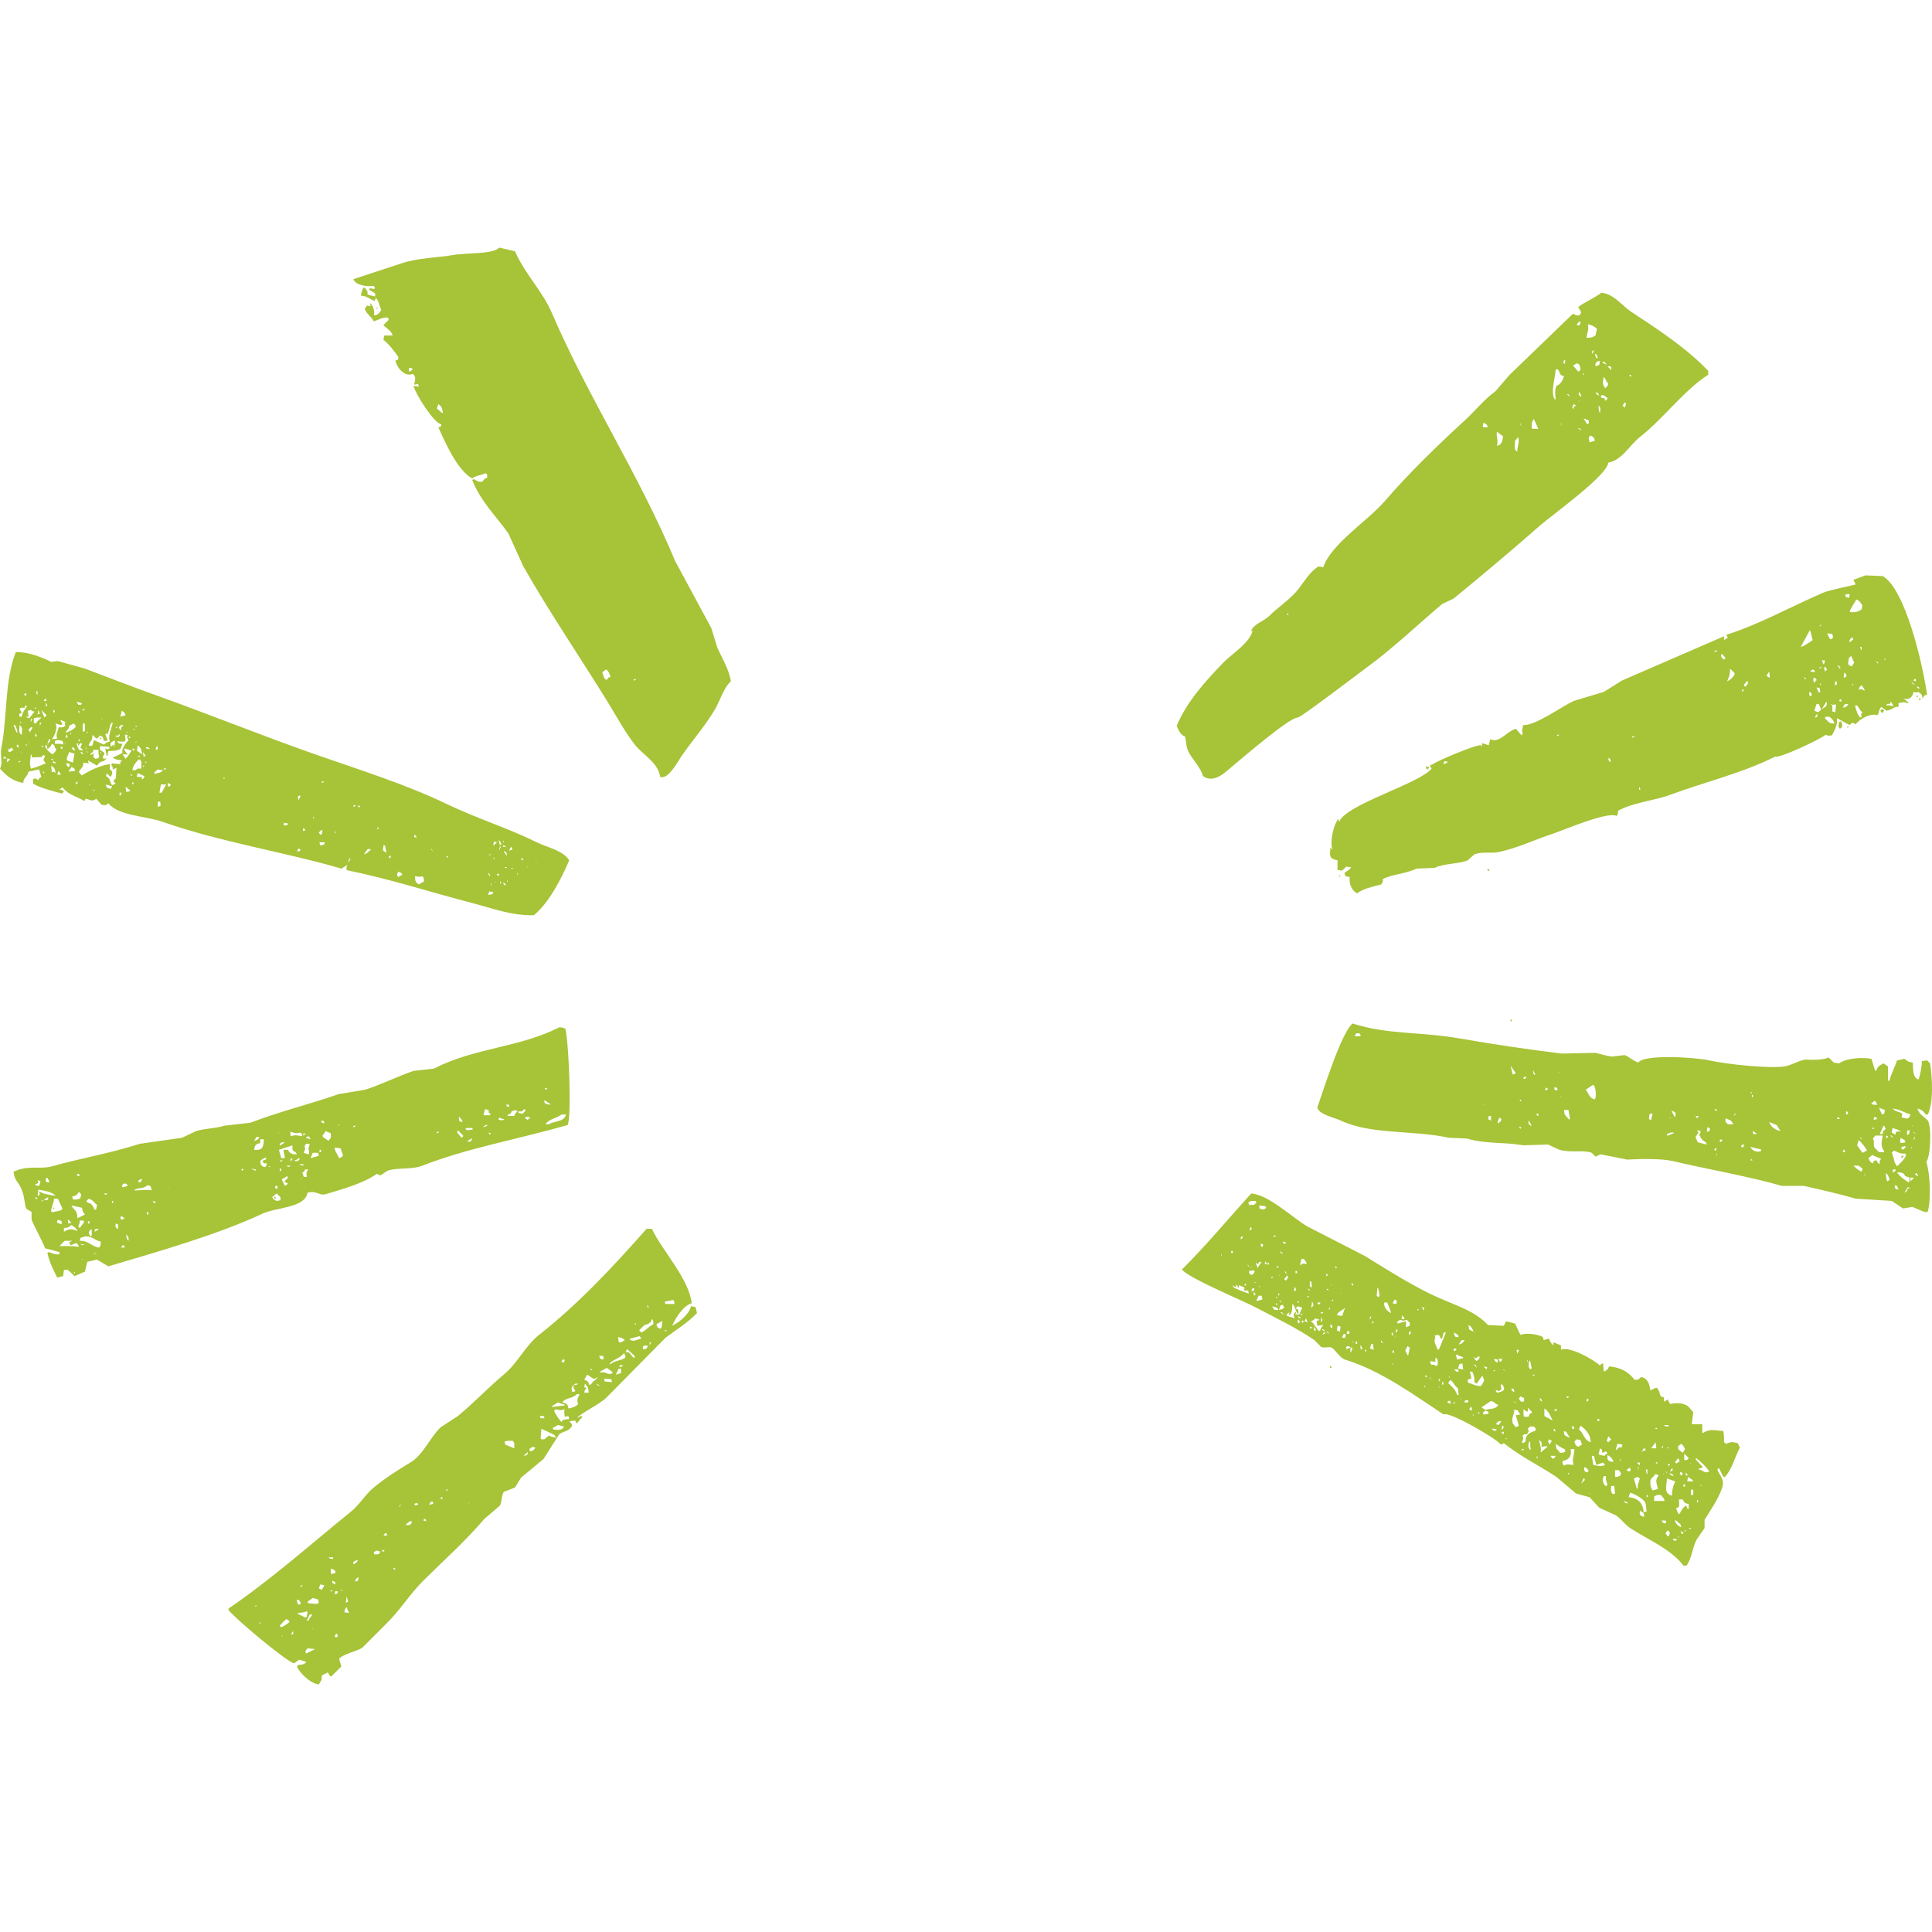 <?xml version="1.0" encoding="UTF-8"?>
<svg id="Layer_1" xmlns="http://www.w3.org/2000/svg" version="1.1" viewBox="0 0 1140 1140">
  <!-- Generator: Adobe Illustrator 30.0.0, SVG Export Plug-In . SVG Version: 2.1.1 Build 123)  -->
  <defs>
    <style>
      .st0 {
        fill: #a7c337;
        fill-rule: evenodd;
      }
    </style>
  </defs>
  <path class="st0" d="M419.7,370.58c-7.1-13.16-14.2-26.33-21.3-39.49-21.63-51.79-50.98-95.84-72.76-146.41-5.68-13.19-16.15-23.3-21.74-36.38-3.11-.74-6.21-1.48-9.32-2.22-3.77,4.13-19.52,2.97-27.51,4.44-8.52,1.56-20.1,1.49-30.17,4.88-9.46,3.11-18.93,6.21-28.39,9.32,1.43,3.65,7.57,4.46,11.98,3.99.3.44.59.89.89,1.33-1.29.87-.9.32-3.11,0-.15.3-.3.59-.44.89,1.18.74,2.37,1.48,3.55,2.22v1.77c-1.33-.3-2.66-.59-3.99-.89-.99-1.12-.58-.26-.44-1.77-.89-1.29-.78-1.82-2.22-2.66-1.08,1.19-1.53,2.81-1.77,4.88,3.4.03,4.65,1.77,7.99,3.11.3-.59.59-1.18.89-1.77,1.77,1.82,1.97,4.45,3.11,7.1-.94,1.68-1.49,2.13-3.11,3.11h-1.33c.91-2.03-.54-6.42-2.22-7.1.15.59.3,1.18.44,1.77-.74-.15-1.48-.3-2.22-.44-.55.98-.48,1.1-1.33,1.77,1.12,3.52,3.92,4.58,5.32,7.54,3.24-.84,4.05-2.19,8.43-2.22.15.44.3.89.44,1.33-1.04,1.03-2.07,2.07-3.11,3.11,1.85,2.2,4.08,2.81,5.32,5.77v.44h-4.88c-.15.89-.3,1.77-.44,2.66,1.89.74,7.67,8.03,8.87,10.2-.67,2.09.34,1.13-1.77,1.77.83,4.67,5.52,9.88,10.2,7.99,2.04,1.77,1.48,2.9.89,6.21,1.41.13.88.1,2.22-.44.15.59.3,1.18.44,1.77-1.03-.15-2.07-.3-3.11-.44,1.07,4.58,12.04,22.15,16.42,22.63-.67,2.09.34,1.13-1.77,1.77,4.21,9.28,11.19,25.31,19.96,30.17,2.64-1.91,4.91-1.7,7.99-3.11.3.3.59.59.89.89v1.77c-1.59.76-1.83.64-2.66,2.22-1.96.71-3.05-.14-5.32-1.33-.3.15-.59.3-.89.44,4.79,12.43,14.18,21.5,21.3,31.5,2.96,6.51,5.92,13.01,8.87,19.52,15.26,26.88,33.22,53.18,49.69,79.86,4.89,7.93,10.4,18.24,16.42,25.73,4.42,5.51,13.53,10.34,14.64,18.63,4.67,1.76,9.96-8.36,12.42-11.98,6.22-9.17,14.22-18.19,19.96-27.95,3.08-5.22,4.91-12.49,9.32-16.42-.95-7.03-5.42-14.07-7.99-19.96-1.18-3.84-2.37-7.69-3.55-11.54ZM241.79,219.29h-.44v-2.22h1.33c.3.3.59.59.89.89-.59.44-1.18.89-1.77,1.33ZM260.87,243.69c-1.03-.89-2.07-1.77-3.11-2.66.3-.89.59-1.77.89-2.66.15.15.3.3.44.44,1.64,1.02,1.97,2.54,2.22,4.88h-.44ZM358.48,400.74c-.3.15-.59.3-.89.44-1.75-1.61-1.31-2.26-2.22-4.44.74-.59,1.48-1.18,2.22-1.77,1.66,1.24,1.93,2.21,2.66,4.44-1.68.61-.92-.01-1.77,1.33ZM374,401.63v-.89h1.33c-.8.9.01.33-1.33.89Z"/>
  <path class="st0" d="M701.87,444.67c2.45,4.18,6.52,8.21,7.99,13.31,6.8,4.69,13.51-2.76,17.75-6.21,5.11-4.16,33.31-28.54,38.15-28.39,1.79.05,35.28-25.55,40.37-29.28,15.91-11.66,29.98-25.12,44.81-37.71,2.22-1.04,4.44-2.07,6.65-3.11,17.28-14.09,34.71-28.77,51.46-43.48,6.85-6.01,39.2-29.02,39.93-36.82,8.22-1.47,12.42-10.2,18.63-15.08,14.28-11.23,25.96-27.54,40.37-36.82v-2.22c-12.79-13.46-29.96-24.69-45.7-35.05-5.18-3.41-9.88-10.31-17.3-11.09-4.33,3.23-9.69,5.4-13.75,8.43.59,1.04,1.18,2.07,1.77,3.11-.3.59-.59,1.18-.89,1.77-2.1.38-2.16-.13-3.99-.89-12.42,11.98-24.85,23.96-37.27,35.94-2.81,3.25-5.62,6.51-8.43,9.76-7.12,5.24-11.87,11.5-18.19,17.3-16.55,15.21-32.74,30.9-47.47,47.92-9.78,11.29-31.3,24.91-35.94,38.6-.5.31-2.13-.92-3.55,0-4.14,2.7-8.06,8.88-11.09,12.87-4.37,5.75-12.14,10.76-17.3,15.97-2.86,2.88-9.33,4.72-10.65,8.87h.89c-2.38,7.66-12.13,13.26-17.3,18.63-10.76,11.17-21.35,22.78-27.51,37.27,1.06,2.74,2.76,5.86,4.88,6.21.92,2.59.29,6.17,2.66,10.2ZM934.34,246.8c1.03.44,2.07.89,3.11,1.33v1.77c-.3.15-.59.3-.89.44-.74-1.18-1.48-2.37-2.22-3.55ZM941,260.11c-1.03.3-2.07.59-3.11.89-.15-.89-.3-1.77-.44-2.66.15-.3.3-.59.44-.89.3-.15.59-.3.89-.44.59.44,1.18.89,1.77,1.33.15.44.3.89.44,1.33v.44ZM939.22,208.64c.15-.59.3-1.18.44-1.77h.89c-.3.59-.59,1.18-.89,1.77h-.44ZM941.44,231.71h1.33c.3.59.59,1.18.89,1.77-1.37-.61-1.45-.59-2.22-1.77ZM948.54,227.72c-.44.44-.89.89-1.33,1.33-1.93-2.13-1.42-3.91-.89-6.65,1.17,1.16,1.41,2.88,2.66,3.99-.15.44-.3.89-.44,1.33ZM962.74,221.51c-.3.3-.59.59-.89.89-.15-.44-.3-.89-.44-1.33.44.15.89.3,1.33.44ZM958.74,237.48c1.34.85.29,1.24,0,3.11-.44-.44-.89-.89-1.33-1.33.44-.59.89-1.18,1.33-1.77ZM950.31,216.18c.15.3.3.59.44.89v1.33c-.74-.74-1.48-1.48-2.22-2.22h1.77ZM945.88,213.52h.89c.44.59.89,1.18,1.33,1.77-.89-.44-1.77-.89-2.66-1.33.15-.15.3-.3.44-.44ZM945.88,233.04c.89.59,1.77,1.18,2.66,1.77v.44c-.44.44-.89.89-1.33,1.33-.83-2.03.58-1.51-2.22-1.77-.15-.44-.3-.89-.44-1.33.44-.15.89-.3,1.33-.44ZM944.1,243.69c-.96-1.3-.67-2.6-.89-4.44,1.5,1.34,1.12,2.26.89,4.44ZM943.66,215.3c-.74.3-1.48.59-2.22.89v-1.77c.44-.44.89-.89,1.33-1.33h1.33c-.15.74-.3,1.48-.44,2.22ZM941.88,211.3c-.3-.89-.59-1.77-.89-2.66,1.48.88,1.32.7,1.77,2.66h-.89ZM937,191.34c2.63.62,3.7,1.24,5.32,2.66-.3,1.33-.59,2.66-.89,3.99-2.49,1.45-2.8,1.17-5.32,1.33.61-4.09,1.4-4.12.89-7.99ZM934.34,220.18c.15.3.3.59.44.89h-.89c.15-.3.3-.59.44-.89ZM921.03,251.23v-1.33h.44c-.15.44-.3.89-.44,1.33ZM933.01,253.89c-.74-.44-1.48-.89-2.22-1.33,1.6.31,1.34.18,2.22.89v.44ZM931.68,237.04v-.89c.4.79.43.11,0,.89ZM933.01,233.93h-.44c-1.21-1.21-1.16-.91-.89-2.66.81.71.87,1.14,1.33,2.22v.44ZM932.12,189.56c1.03,1.34.32.24,0,2.22-.3.15-.59.3-.89.44-.3-.3-.59-.59-.89-.89.59-.59,1.18-1.18,1.77-1.77ZM930.35,214.41c.44.15.89.3,1.33.44.57,1.16.79,1.55.89,3.55-.44.3-.89.59-1.33.89-.74-.89-1.48-1.77-2.22-2.66l-.89-.89c.74-.44,1.48-.89,2.22-1.33ZM928.58,238.37c.44.3.89.59,1.33.89-.44.3-.89.59-1.33.89v1.33c-1.6-1.83-.63-.6,0-3.11ZM925.47,232.6c.3.59.59,1.18.89,1.77-.59-.59-1.18-1.18-1.77-1.77h.89ZM922.81,212.63h.89c-.15.74-.3,1.48-.44,2.22-1.43-1.52-.84-.45-.44-2.22ZM917.93,217.96h1.33c1.5,1.98.51,3.23,3.55,3.99-.62,2.5-2.05,4.95-4.44,5.77-1.12,2.53-.62,5.28-.44,7.99h-.44c-2.76-3.76.06-11.85.44-17.75ZM905.06,247.24c.89,1.92,1.77,3.85,2.66,5.77h-3.55c-.15-.3-.3-.59-.44-.89,0-2.88.29-3.39,1.33-4.88ZM897.08,249.9c.3.59.59,1.18.89,1.77-.44-.59-.89-1.18-1.33-1.77h.44ZM893.97,260.11c.59-.74,1.18-1.48,1.77-2.22,1.17,3.05-.53,5.27-.44,8.43h-.44c-1.54-1.52-1-2.84-.89-6.21ZM883.32,254.78c1.18.89,2.37,1.77,3.55,2.66-.24,2.1-.49,3.8-1.77,4.88-.59.3-1.18.59-1.77.89.9-3.47-.69-6.12,0-8.43ZM875.34,249.46c1.65.87,1.97.67,2.66,2.66h-2.66c-.15-.15-.3-.3-.44-.44.15-.74.3-1.48.44-2.22ZM759.99,362.15c.15.3.3.59.44.89-1.32-.57-.53.02-1.33-.89h.89ZM749.34,373.24c.1,0-.03.17-.44,0h.44Z"/>
  <path class="st0" d="M222.27,182.47c.3-.3.59-.59.89-.89h-.89v.89Z"/>
  <path class="st0" d="M956.97,401.63c-3.55,2.22-7.1,4.44-10.65,6.65-5.91,1.77-11.83,3.55-17.75,5.32-7.07,3.28-22.96,14.87-29.73,14.2-.59,2.53-1.01,3.14-.44,4.88-.15.44-.3.89-.44,1.33-1.18-1.33-2.37-2.66-3.55-3.99-6,1.96-9.49,8.65-15.08,6.21-.3,1.18-.59,2.37-.89,3.55-1.33-.44-2.66-.89-3.99-1.33v2.22c-.15-.3-.3-.59-.44-.89-2.44-.9-27.07,9.68-28.39,11.09-2.66.89-1.82.78-.89,2.66-7.04,8.89-50.8,21.12-54.57,31.5-.15-.59-.3-1.18-.44-1.77-2.26,2.17-5.22,12.23-3.55,18.19-.44-.44-.89-.89-1.33-1.33.32,2.42-.53,3.2.44,5.77.78.87,2.8,1.69,3.99,1.77.02,1.99-.16,2.32,0,5.77h1.33c1.13,1.02,2.61-.93,3.99-2.22,1.52.66.63.38,2.66.44-.92,1.84-2.64,2.21-3.99,3.55.66,2.16.79,1.89,3.11,2.22-.3,4.54,1.05,7.76,4.44,9.76,2.81-2.62,9.77-4.16,14.2-5.32.9-1.5,1.16-1.27.89-3.11,5.62-3,13.11-2.95,19.96-6.21,3.55-.15,7.1-.3,10.65-.44,5.91-2.79,13.61-2.12,19.52-4.44,1.33-1.18,2.66-2.37,3.99-3.55,4.54-1.75,9.64-.39,14.2-1.33,10.99-2.27,21.2-7.25,31.5-10.65,7.29-2.41,32.89-13.51,38.15-10.65.77-.96.8-1.19.89-3.11,9.21-4.96,21.71-5.99,30.61-9.32,20.21-7.55,42.9-12.87,62.11-22.63,2.16,1.34,27.42-10.58,29.72-12.87,1.77.89,2.36.41,3.55.44,1.59-2.1,3.88-7.19,3.11-10.2,2.8,1.29,4.91,2.82,7.54,3.99,2.07-1.65,1.37-1.53,3.55-.44,2.61-3.27,8.94-6.72,12.87-5.32,1.12-1.6.66-3.17,2.22-4.88,1.04.74,2.07,1.48,3.11,2.22,4-.59,4.18-2.62,7.1-2.22v-2.22c1.96-.53,3.17-.84,5.32,0h.44v-.44c-.89-.74-1.77-1.48-2.66-2.22,3.34.93,5.13-.99,5.77-3.99,2.09.5.88.52,2.66,0,1.82,1.26,2.33,1.07,2.66,3.99,1.26-2.05.61-1.96,2.66-2.22-2.62-18.76-13.02-62.65-26.18-70.1-3.4-.15-6.8-.3-10.2-.44-2.37.89-4.73,1.77-7.1,2.66.44.89.89,1.77,1.33,2.66-.31.36-15.23,3.22-19.08,4.88-19.67,8.52-39.09,19.31-57.23,24.84.3.59.59,1.18.89,1.77-.74.44-1.48.89-2.22,1.33v-2.22c-20.11,8.72-40.23,17.45-60.34,26.18ZM852.27,450.88h-.44c.15-.59.3-1.18.44-1.77.74.15,1.48.3,2.22.44-.74.44-1.48.89-2.22,1.33ZM918.81,434.46v-.89h1.33c-.44.3-.89.59-1.33.89ZM950.31,449.55h-.44c-.71-.88-.6-.61-.89-2.22h.44c.3.3.59.59.89.89v1.33ZM963.18,435.35v-.89h1.77c-.59.3-1.18.59-1.77.89ZM967.17,465.96v-1.77c.3.59.59,1.18.89,1.77h-.89ZM1131.33,405.18c1.15.54.7-.44,1.33,1.33-1.65-.73-1.04-.17-1.77-1.77.15.15.3.3.44.44ZM1129.55,400.74h.89v1.33c-.44-.15-.89-.3-1.33-.44.15-.3.3-.59.44-.89ZM1130,404.29c-1.5-.83-1.48-.55-2.22-2.22.74.74,1.48,1.48,2.22,2.22ZM1113.14,415.83c1.2-.86.74-.54,2.22-.44v-1.33c1.55.89.81.85,1.77,2.22v.44c-2.07-.44-1.97-.62-3.99-.44v-.44ZM1112.69,388.77c-.15.3-.3.59-.44.89-.15-.3-.3-.59-.44-.89h.89ZM1108.26,390.98v.44h-.44c-.3-.44-.59-.89-.89-1.33.44.3.89.59,1.33.89ZM1065.67,400.74h-.44c-.3-.44-.59-.89-.89-1.33.44.3.89.59,1.33.89v.44ZM1067.88,410.95c-.15-.74-.3-1.48-.44-2.22.3-.15.59-.3.89-.44.3.59.59,1.18.89,1.77-.44.3-.89.59-1.33.89ZM1072.32,422.93c-.3.15-.59.3-.89.44h-.44c.52-1.6.5-1.21,1.33-2.22v1.77ZM1074.54,418.93c-.59.44-1.18.89-1.77,1.33-.74-.3-1.48-.59-2.22-.89.44-1.33.89-2.66,1.33-3.99h1.33c.44,1.03.89,2.07,1.33,3.11v.44ZM1076.76,423.81c.15-.3.3-.59.44-.89h2.22c1.66,1.16,2.24,1.99,3.11,3.99-3.32.22-3.63-1.16-5.77-3.11ZM1074.98,418.49c.89-1.48,1.77-2.96,2.66-4.44.74,1.29.05,1.15,0,2.66-.89.59-1.77,1.18-2.66,1.77ZM1092.73,404.29c.15-.3.3-.59.44-.89.15.3.3.59.44.89h-.89ZM1092.73,393.2c-2.98-.78-2.22-1.78-1.77-4.88.44-.44.89-.89,1.33-1.33.59,1.33,1.18,2.66,1.77,3.99-.44.74-.89,1.48-1.33,2.22ZM1092.28,376.34h.89c.15.3.3.59.44.89-.74.59-1.48,1.18-2.22,1.77-.39-1.54-.15-.66.89-2.66ZM1098.5,422.93c-.3.15-.59.3-.89.44-2.1-2.5-1.85-3.47-3.11-7.1h1.33c1.5,1.75,1.18,2.53,3.11,3.99-1.07,1.9-.9.78-.44,2.66ZM1101.16,417.16c.1,0-.03.17-.44,0h.44ZM1100.27,407.4c-2.43-.36-.44-1.2-3.55-.44.56-1.98.59-1.55,1.77-2.66.59.89,1.18,1.77,1.77,2.66v.44ZM1097.61,381.67h.89v1.77h-.44c-.15-.59-.3-1.18-.44-1.77ZM1095.39,353.72c2.12.89,2.34,1.84,3.55,3.55-.15.74-.3,1.48-.44,2.22-2.58,1.93-3.45,1.62-6.21,1.77-.3-.15-.59-.3-.89-.44.93-2.51,2.92-5.11,3.99-7.1ZM1089.18,350.61h2.22v.44c-.15.59-.3,1.18-.44,1.77-.74-.3-1.48-.59-2.22-.89.15-.44.3-.89.44-1.33ZM1088.29,396.75c.81.71.87,1.14,1.33,2.22-.44.3-.89.59-1.33.89h-.44c.15-1.03.3-2.07.44-3.11ZM1088.74,415.39h1.77v.44c-1.02,1.17-1.18,1.36-3.11,1.77.53-1.43.62-1.21,1.33-2.22ZM1086.52,414.05c-.44-.15-.89-.3-1.33-.44.15-.3.3-.59.44-.89h.89v1.33ZM1085.19,392.76c.3.59.59,1.18.89,1.77h-.44c-.44-.59-.89-1.18-1.33-1.77h.89ZM1082.97,402.08h.89v1.77c-.3.15-.59.3-.89.44h-.44c.15-.74.3-1.48.44-2.22ZM1082.97,415.39c.76,1.39-.01,2.09,0,4.88-.59-.15-1.18-.3-1.77-.44v-3.55c-.44-.3-.89-.59-1.33-.89,1.76.56,2.05.85,3.11,0ZM1081.19,374.13c.15.59.3,1.18.44,1.77-.15.3-.3.59-.44.89-.44.15-.89.3-1.33.44-.59-1.18-1.18-2.37-1.77-3.55,1.03.15,2.07.3,3.11.44ZM1078.09,394.98c-.44.44-.89.89-1.33,1.33-.15-.89-.3-1.77-.44-2.66h.89c.3.44.59.89.89,1.33ZM1076.76,389.65v.44c-.15.59-.3,1.18-.44,1.77h-.44c-.3-.74-.59-1.48-.89-2.22h1.77ZM1074.09,368.8h.89c-.44.3-.89.59-1.33.89.15-.3.3-.59.44-.89ZM1073.65,393.65h1.33c-.44.3-.89.59-1.33.89v-.89ZM1074.54,403.41c-.15.3-.3.59-.44.89-.15-.3-.3-.59-.44-.89h.89ZM1074.09,407.84v.44c-.3.15-.59.3-.89.44-.44-1.03-.89-2.07-1.33-3.11.59.15,1.18.3,1.77.44.15.59.3,1.18.44,1.77ZM1071.43,401.63c-.3.44-.59.89-.89,1.33-.67-1.49-.64-1.25-.44-3.11.44.15.89.3,1.33.44.23,1.19,1.23.82,0,1.33ZM1070.99,396.75c-1.5-.55-1.09-.4-2.66-.44v-.44c.44-.3.89-.59,1.33-.89,1.33.85.74.08,1.33,1.77ZM1067.88,371.91c.75.81,1.02,4.03,1.77,5.77-2.24,1.46-3.78,2.78-6.65,3.99h-.44c1.77-3.25,3.55-6.51,5.32-9.76ZM1011.54,384.77c.15-.3.3-.59.44-.89h1.33c-.87.9-.15.48-1.77.89ZM1043.93,396.31c.15,1.18.3,2.37.44,3.55-3.04-1-1.72-1.51-.44-3.55ZM1030.62,402.08h.89c-.39,2.32-.46,1.96-1.77,3.11-.3-.3-.59-.59-.89-.89.59-.74,1.18-1.48,1.77-2.22ZM1027.95,406.96h1.33l-1.33,1.33v-1.33ZM1020.86,394.53c.89.89,1.77,1.77,2.66,2.66v.89c-1.29,1.88-2.29,2.92-4.44,3.99.95-2.5,1.85-3.46,1.77-7.54ZM1018.19,388.32c-.3.3-.59.59-.89.89-1.56-1.18-1.82-1.38-1.77-3.11h.89c.59.74,1.18,1.48,1.77,2.22Z"/>
  <path class="st0" d="M16.86,455.31c2.07-.44,4.14-.89,6.21-1.33.44,1.48.89,2.96,1.33,4.44-.44.3-.89.59-1.33.89-.89,1.84-.37.69-2.22,0-.44.15-.89.3-1.33.44v2.66c3.94,2.37,11.26,4.36,16.86,5.77h.44c.3-.44.59-.89.89-1.33-.93-.74-.87-.71-2.66-.89.59-.44,1.18-.89,1.77-1.33,4.55,5.02,7.03,4.55,12.87,7.99.3-.44.59-.89.89-1.33,2.59.4,3.69,2.1,6.21,0,1.03,1.18,2.07,2.37,3.11,3.55,2.38.44,2.55.47,3.99-.89,6.05,7.55,21.82,7.38,32.39,11.09,33.59,11.81,73.22,18.06,105.15,27.51,1.18-.74,2.37-1.48,3.55-2.22-.64,1.54-.58,1.38-.44,3.11,25.59,5.19,48.74,12.84,74.53,19.52,11.04,2.86,22.37,7.34,35.94,7.1,8.91-7.41,16.02-21.13,20.85-32.39-3.58-5.9-12.69-7.49-19.08-10.65-17.15-8.49-35.51-14.08-53.24-22.63-23.78-11.47-50.85-19.96-76.31-28.84-32.04-11.18-62.33-23.55-94.5-35.05-13.63-4.87-28.92-10.77-42.59-15.97-5.32-1.48-10.65-2.96-15.97-4.44-1.33.15-2.66.3-3.99.44-5.27-2.61-13.21-5.87-20.85-5.77-6.67,16.71-5.08,39.41-8.43,55.9-1.15,5.66,1.1,9.01-.89,12.87,3.45,3.84,7.38,7.52,13.75,8.43.09-3.25,2.14-3.11,3.11-6.65ZM316.33,508.11c.4.79.43.11,0,.89v-.89ZM291.93,520.98v-.89c.4.79.43.11,0,.89ZM293.7,516.98c-.15-.44-.3-.89-.44-1.33h1.33c-.57,1.32.02.53-.89,1.33ZM295.03,521.42v-1.33c.3.15.59.3.89.44-.3.3-.59.59-.89.89ZM294.59,501.45c.15-.74.3-1.48.44-2.22.76,1.09.53.11,0,1.33v.89h-.44ZM313.67,520.53c.1,0-.03.17-.44,0h.44ZM311.89,512.1c-.44-.3-.89-.59-1.33-.89,1.32.57.53-.02,1.33.89ZM308.79,506.78v.44c-.3.15-.59.3-.89.44-.15-.44-.3-.89-.44-1.33.44.15.89.3,1.33.44ZM305.24,515.21h.44c-.15.44-.3.89-.44,1.33v-1.33ZM303.91,517.43c.1,0-.03.17-.44,0h.44ZM302.13,512.99c-.15-.3-.3-.59-.44-.89h.89c-.15.3-.3.59-.44.89ZM300.8,499.24c.3.15.59.3.89.44-.02.04-.04.07-.06.1.17.11.34.23.51.34v1.33c-.59.15-1.18.3-1.77.44.55-1.39.66-1.1,1.27-2.11-.27-.18-.55-.37-.82-.55ZM299.03,520.53c.15-.44.3-.89.44-1.33.07,1.16.48.32-.44,1.33ZM297.69,511.66h1.33v.44c-1.09.36-.38.16-1.33-.44ZM299.03,505c-.59-.89-1.18-1.77-1.77-2.66h.89c.3.44.59.89.89,1.33v1.33ZM296.81,496.13h.44c-.15.44-.3.89-.44,1.33v-1.33ZM296.81,498.79c1.61.43.9-.03,1.77.89h-1.77v-.89ZM297.69,520.98c.3.44.59.89.89,1.33-1.61-.16-.73.34-1.77-1.33h.89ZM295.92,497.91c-.3.3-.59.59-.89.89-.3-1.04-.59-2.07-.89-3.11.89.67,1.2,1.27,1.77,2.22ZM291.48,496.57c.59.15,1.18.3,1.77.44-.59.59-1.18,1.18-1.77,1.77h-.44c.15-.74.3-1.48.44-2.22ZM291.93,506.34c-.15.3-.3.59-.44.89-.15-.3-.3-.59-.44-.89h.89ZM289.71,520.53c.15.59.3,1.18.44,1.77h-.44v-1.77ZM289.26,503.67c.26,1.01.41.39-.89,1.33.3-.44.59-.89.89-1.33ZM288.38,515.21c.3.44.59.89.89,1.33-.15.15-.3.3-.44.44-.3-.59-.59-1.18-.89-1.77h.44ZM288.82,525.86c1.4.66.43.36,2.22.44-.15.44-.3.89-.44,1.33-.89.15-1.77.3-2.66.44.3-.74.59-1.48.89-2.22ZM263.53,505c.3.15.59.3.89.44-.3.3-.59.59-.89.89v-1.33ZM255.55,502.34c-1.05-.78-.76-.44-1.33-1.77.44.59.89,1.18,1.33,1.77ZM250.22,520.09c-1.03.59-2.07,1.18-3.11,1.77-1.84-1.2-2.19-1.81-2.22-4.88.89.15,1.77.3,2.66.44,2.79-1.11,2.46.89,2.66,2.66ZM244.46,492.58c1.33.85.75.08,1.33,1.77-.44-.15-.89-.3-1.33-.44v-1.33ZM235.14,514.32c.3.15.59.3.89.44,1.33.85.75.08,1.33,1.77h-.89c-.44.3-.89.59-1.33.89h-.44c-.15-.59-.3-1.18-.44-1.77.3-.44.59-.89.89-1.33ZM229.81,505h.89c-.15.44-.3.89-.44,1.33h-.44c-.15-.15-.3-.3-.44-.44.15-.3.3-.59.44-.89ZM226.27,498.79h.89c.3,1.48.59,2.96.89,4.44-.44-.3-.89-.59-1.33-.89-1.25-.5-.5-1.59-.44-3.55ZM222.72,488.15c.3.15.59.3.89.44-.3.3-.59.59-.89.89v-1.33ZM216.95,501.01h1.77v.44c-1.59,1.15-1.65,2.02-3.99,2.66.74-1.04,1.48-2.07,2.22-3.11ZM211.62,475.28h.44c.15.3.3.59.44.89h-1.33c.15-.3.3-.59.44-.89ZM208.52,475.72c.15-.3.3-.59.44-.89.15.15.3.3.44.44h.89c-.59.3-1.18.59-1.77.89v-.44ZM206.3,506.34c.82,1.05.62.15,0,1.33-.15.3-.3.59-.44.89h-.44c.3-.74.59-1.48.89-2.22ZM198.31,490.81c-.15.3-.3.59-.44.89-.15-.3-.3-.59-.44-.89h.89ZM191.22,498.35c-.59.15-1.18.3-1.77.44h-.44c-.54-1.22-.32-.73-.44-1.77h3.11c-.15.44-.3.89-.44,1.33ZM189.89,461.08h1.33c-.8.9.01.33-1.33.89v-.89ZM189.44,489.92h.89c-.15.74-.3,1.48-.44,2.22-.3.15-.59.3-.89.44-.3-.44-.59-.89-.89-1.33.44-.44.89-.89,1.33-1.33ZM15.53,440.23c-.15-.3-.3-.59-.44-.89h.89c-.15.3-.3.59-.44.89ZM16.86,439.34v-.89c.4.79.43.11,0,.89ZM19.08,429.14c-.43,1.61.03.9-.89,1.77-.15.44-.3.89-.44,1.33-.3-.59-.59-1.18-.89-1.77.44-.44.89-.89,1.33-1.33h.89ZM18.19,426.03v-1.77h.89c-.3.59-.59,1.18-.89,1.77ZM26.18,456.2h-.44c-.3-.44-.59-.89-.89-1.33.44.3.89.59,1.33.89v.44ZM18.19,453.54c-1.06-4.25-.18-4.52,0-8.43.99,1.12.58.26.44,1.77h2.66c2.37-.41,3.4.54,3.99-1.33,1.01.35.43-.43,1.33.89-1.49,2.18-1.03,1.89.44,3.99-2.7,1.07-6.26,2.64-8.87,3.11ZM20.85,432.69c.3.44.59.89.89,1.33-.15.3-.3.59-.44.89-.86-1.2-.54-.74-.44-2.22ZM23.51,428.25v-1.77h.89c-.3.59-.59,1.18-.89,1.77ZM24.84,439.79c.3.3.59.59.89.89h-1.33c.15-.3.3-.59.44-.89ZM23.07,439.79h.44c.1,0-.03.17-.44,0ZM22.63,429.14h.44c.1,0-.03.17-.44,0ZM31.94,455.31c-.44.15-.89.3-1.33.44-.15-1.33-.3-2.66-.44-3.99,1.82,1.13,2.36,1.71,2.66,4.44-.3-.3-.59-.59-.89-.89ZM30.17,447.77h.89c.15.3.3.59.44.89-1.32-.57-.53.02-1.33-.89ZM32.83,450.43h-.44c-.44-.15-.89-.3-1.33-.44.15-.3.3-.59.44-.89.44.3.89.59,1.33.89v.44ZM33.72,457.09c.3-.74.59-1.48.89-2.22.44.74.89,1.48,1.33,2.22h-2.22ZM36.82,442c-1.36-.85-1.13.15-.89-1.33h.89v1.33ZM37.27,439.34c-.59-.15-1.18-.3-1.77-.44h-3.11v-1.77c.59-.15,1.18-.3,1.77-.44.89.15,1.77.3,2.66.44.15.3.3.59.44.89v1.33ZM38.15,438.9c.15-.3.3-.59.44-.89-.2.49.38.33-.44.89ZM41.26,433.58c.15-.44.3-.89.44-1.33.15.15.3.3.44.44-.3.3-.59.59-.89.89ZM43.48,441.12c.3.44.59.89.89,1.33-.3.15-.59.3-.89.44-.44-.59-.89-1.18-1.33-1.77h1.33ZM43.92,444.67c-.3,1.77-.59,3.55-.89,5.32-1.18-.44-2.37-.89-3.55-1.33-.34-1.9.73-2.84,1.33-4.88,1.03.3,2.07.59,3.11.89ZM39.04,435.35h-.44c.3-.74.59-1.48.89-2.22.15.59.3,1.18.44,1.77-.3.15-.59.3-.89.44ZM39.04,450.43h1.77c.15.44.3.89.44,1.33-.3.3-.59.59-.89.89-.97-.91-.86-.6-1.33-2.22ZM42.15,452.65c1.79.71,1.56.3,2.22,2.22-1.33.15-2.66.3-3.99.44.59-.89,1.18-1.77,1.77-2.66ZM52.35,463.74c.15-.3.3-.59.44-.89h.44c-.3.3-.59.59-.89.89ZM55.46,466.85c-.15-.3-.3-.59-.44-.89h.89c-.15.3-.3.59-.44.89ZM63.89,465.08c-1.38-.9-.95-.21-1.33-2.22.89.3,1.77.59,2.66.89h.89c-.63,2.16-.39,1.79-2.22,1.33ZM70.99,469.51h-.44v-1.77h1.33c-.3.59-.59,1.18-.89,1.77ZM76.75,466.85c-.74.15-1.48.3-2.22.44-.15-1.03-.3-2.07-.44-3.11.89.74,1.77,1.48,2.66,2.22v.44ZM78.08,462.86v-1.33h.44c.15.3.3.59.44.89-.3.15-.59.3-.89.44ZM78.08,459.75h.44c.1,0-.03.17-.44,0ZM85.18,458.42c-.3.44-.59.89-.89,1.33-1.25-.64-.88,0-.44-1.33h-3.11c.15-.74.3-1.48.44-2.22,1.99.73,1.97.75,3.99,1.77v.44ZM86.07,450.43c-.15-.3-.3-.59-.44-.89h.89c-.15.3-.3.59-.44.89ZM93.17,476.17v-3.11h1.33c.27,2.43.91,2.21-1.33,3.11ZM185.01,481.93c.15.3.3.59.44.89h-.89c.15-.3.3-.59.44-.89ZM178.79,488.59c.44.3.89.59,1.33.89v.44c-.44.15-.89.3-1.33.44v-1.77ZM176.58,469.51h.89c-.3.59-.59,1.18-.89,1.77-.15.3-.3.59-.44.89-.15-.74-.3-1.48-.44-2.22.3-.15.59-.3.89-.44ZM176.13,500.57c.44.3.89.59,1.33.89-.3.3-.59.59-.89.89h-1.33c.3-.59.59-1.18.89-1.77ZM167.7,485.48c.74.15,1.48.3,2.22.44v.44c-1.07.82-1.25.9-2.66.44.15-.44.3-.89.44-1.33ZM132.65,458.86c-.15.3-.3.59-.44.89-.15-.3-.3-.59-.44-.89h.89ZM98.94,461.97c.59.3,1.18.59,1.77.89v.44c-.3.3-.59.59-.89.89h-.44c-.54-1.32-.43-.9-.44-2.22ZM95.39,467.74h-1.33c.3-1.63.59-3.25.89-4.88h3.11c-.89,1.63-1.77,3.25-2.66,4.88ZM97.6,453.1c.36,1.09.16.38-.44,1.33-.15-.3-.3-.59-.44-.89.3-.15.59-.3.89-.44ZM92.72,439.79c.15.74.3,1.48.44,2.22-.3.15-.59.3-.89.44-.15-.15-.3-.3-.44-.44.3-.74.59-1.48.89-2.22ZM93.17,453.98c1.7.37.74.48,3.11.44-1.31,1.56-2.55,1.61-4.88,2.22-.15-.3-.3-.59-.44-.89.74-.59,1.48-1.18,2.22-1.77ZM86.51,440.67c.59.3,1.18.59,1.77.89v.44c-.74-.15-1.48-.3-2.22-.44.15-.3.3-.59.44-.89ZM86.07,446c-.44.15-.89.3-1.33.44-.15-.89-.3-1.77-.44-2.66.59.74,1.18,1.48,1.77,2.22ZM85.18,451.77c-.15.3-.3.59-.44.89-.15-.3-.3-.59-.44-.89h.89ZM83.85,436.68c.1,0-.03.17-.44,0h.44ZM81.19,439.79c2.33,1.6,2.1,2.77,2.66,5.32-1.03-.74-2.07-1.48-3.11-2.22.62-1.61.14-1.35.44-3.11ZM82.52,446v.44c-1.09.36-.38.16-1.33-.44h1.33ZM80.75,428.25c-.15.3-.3.59-.44.89-.15-.3-.3-.59-.44-.89h.89ZM80.3,437.12c.36,1.09.16.38-.44,1.33.15-.44.3-.89.44-1.33ZM79.41,430.03c-.15.3-.3.59-.44.89-.15-.3-.3-.59-.44-.89h.89ZM79.41,442v.44c-.3.15-.59.3-.89.44-.15-.44-.3-.89-.44-1.33.44.15.89.3,1.33.44ZM81.63,448.22h1.33c-.07.99-.55.88.44.89v4.44c-2.19-.23-1.9-.11-3.55.89h-1.77c.7-3.57,2.37-4.6,3.55-6.21ZM78.08,457.53c-1.09.36-.38.16-1.33-.44h1.33v.44ZM74.09,447.77c-.59-.89-1.18-1.77-1.77-2.66h3.11c-1.09-1.42-1.69-1.36-2.22-3.55,1.48.44,2.96.89,4.44,1.33-1.41,2.19-1.83,2.97-3.55,4.88ZM76.31,434.46l.89.89h-1.33c.15-.3.3-.59.44-.89ZM74.98,431.8h.44c-.3.3-.59.59-.89.89.15-.3.3-.59.44-.89ZM71.87,419.38c1.36.94,1.6.81,2.22,2.66-1.04.3-2.07.59-3.11.89.3-1.18.59-2.37.89-3.55ZM71.43,427.81h1.33c-.78,1.57-1.44.42-1.33,2.66-.15.15-.3.3-.44.44-.3-.59-.59-1.18-.89-1.77.44-.44.89-.89,1.33-1.33ZM68.77,428.7c.15.3.3.59.44.89h-.89c.15-.3.3-.59.44-.89ZM70.54,433.13c.25,1.04.02.61-.44,1.77-1.77-.28-1.32.03-2.22-.89,1.75.24,1.45.34,2.66-.89ZM67.88,437.12c-.15,1.33-.3,2.66-.44,3.99-.15-.59-.3-1.18-.44-1.77-.59.44-1.18.89-1.77,1.33v-2.22c.59-.44,1.18-.89,1.77-1.33h.89ZM62.56,430.03c.4.79.43.11,0,.89v-.89ZM60.78,424.7c-.44-.3-.89-.59-1.33-.89,1.32.57.53-.02,1.33.89ZM54.57,433.58c.74.74,1.48,1.48,2.22,2.22,1.13-.58,1.51-.78,2.22-1.77,1.84.78,1.8.95,2.22,3.11h1.77c.15-.15.3-.3.44-.44-.44-1.18-.89-2.37-1.33-3.55.3-.15.59-.3.89-.44v.89c1.53-1.57,1.39-4.8,2.66-7.1h.89c-.45,2.35-3.05,7.75-1.77,11.09-2.39.42-2.03.76-3.55,1.77-2.7-1.15-3.3-1.57-5.77-2.66-.3,1.04-.59,2.07-.89,3.11-.3.15-.59.3-.89.44-.44-.15-.89-.3-1.33-.44,1.03-3.45,2.11-1.9,2.22-6.21ZM53.24,445.55c.84-2.84,1.81-.23,1.77-3.11h3.11c-.03,2.42-.13,2.07.44,3.55-.15.44-.3.89-.44,1.33-.59.15-1.18.3-1.77.44-1.98-1.61-1.26-.73-.89-3.11-.74.3-1.48.59-2.22.89ZM51.91,431.8c-.15.3-.3.59-.44.89-.15-.3-.3-.59-.44-.89h.89ZM51.91,444.67c-.3-.44-.59-.89-.89-1.33h.44c.15.44.3.89.44,1.33ZM50.58,441.12h.44c-.15.44-.3.89-.44,1.33v-1.33ZM52.35,450.43c-.15-.59-.3-1.18-.44-1.77,1.77,1.03,3.55,2.07,5.32,3.11,1.29-1.78,2.27-2.47,3.99-2.66.59-.59,1.18-1.18,1.77-1.77-.59.15-1.18.3-1.77.44-1.48-2.07-.17-.32.44-3.55-.89-.59-1.77-1.18-2.66-1.77v-2.22c1.77.15,3.55.3,5.32.44.15.3.3.59.44.89-1.73.78-.95.61-2.66,0,.3,1.48.59,2.96.89,4.44h.44c.15-.89.3-1.77.44-2.66,2.48-.75,3.03.32,7.1-1.33.44-1.03.89-2.07,1.33-3.11-2.22-.36-2.2.45-3.11-1.77,1.86.53,1.71.47,4.44.44.74-1.86.42-1.55,0-3.99h1.77c-.66,1.82-.51,1.21.44,3.11-.72.83-4.51,4.99-3.55,7.54-2,1.03-3.89,2.06-5.77,2.66,1.68,1.73,4.26,1.24,5.77,2.22-1.45.33-1.05-.43-1.33,1.77-1.63-.15-3.25-.3-4.88-.44-.15.3-.3.59-.44.89.91,1.42.92,1.12.89,2.66.74-.3,1.48-.59,2.22-.89-.38,3.13-.11,3.72-.44,6.21-2.11,1.91-1.49,1.23,0,3.11-.74.3-1.48.59-2.22.89-1.27-1.63-.84-4.21-3.55-5.32.15-.59.3-1.18.44-1.77.44.44.89.89,1.33,1.33.3.3.59.59.89.89,1.07-1.52,1.83-3.31-.44-4.44v-3.11c-5.48.62-12.59,4.1-16.42,6.65-.44-.44-.89-.89-1.33-1.33-.15-.3-.3-.59-.44-.89,1.5-2.51,2.52-2.32,2.66-5.32,1.03.15,2.07.3,3.11.44ZM59.01,443.78h.44c.15.44.3.89.44,1.33-.3-.44-.59-.89-.89-1.33ZM47.47,443.78h.89c.3.44.59.89.89,1.33-1.68-.61-.92.01-1.77-1.33ZM48.8,418.49h1.33c-.8.9.01.33-1.33.89v-.89ZM48.8,428.25c.1-1.64-.24-.45.89-1.77.56.86.32,2.45.44,4.88-.44.15-.89.3-1.33.44v-3.55ZM48.36,414.94c-.15.3-.3.59-.44.89h-1.77c-.3-.59-.59-1.18-.89-1.77,1.04.3,2.07.59,3.11.89ZM47.03,436.24c.36,1.09.16.38-.44,1.33-.15-.3-.3-.59-.44-.89.3-.15.59-.3.89-.44ZM46.14,419.38h.44c.15.3.3.59.44.89-1.07.66-.5.27-.89-.89ZM46.14,440.23c.3-.44.59-.89.89-1.33.3-.15.59-.3.89-.44.15.15.3.3.44.44-.3.74-.59,1.48-.89,2.22.59.59,1.18,1.18,1.77,1.77-.89-.15-1.77-.3-2.66-.44-.83-1.94-1.17-2.38-1.33-3.99,1.72.98.62-.19.89,1.77ZM44.37,462.86c.3-.59.59-1.18.89-1.77,1.32,1.2.48.89-.89,1.77ZM43.48,426.92c.85.67.8.79,1.33,1.77-1.57,1.87-3.15,2.66-5.77,3.55h-.44c1.22-1.9,2.04-1.97,2.22-3.99.89-.44,1.77-.89,2.66-1.33ZM31.5,418.93c.3.15.59.3.89.44-.15.44-.3.89-.44,1.33-.87-1.15-.43-.42-.44-1.77ZM32.83,427.36v-.44c1.03.3,2.07.59,3.11.89.3-.15.59-.3.89-.44-.44-.89-.89-1.77-1.33-2.66,1.03.44,2.07.89,3.11,1.33-.77,1.69-.48.56,0,2.22-1.84,1.09-1.29.97-3.99.89-.72,3.28-1.79,3.76-.89,6.65-1.03.15-2.07.3-3.11.44,1.95-2.66,3.39-6.9,2.22-8.87ZM30.61,438.9c2.59,1.09.79,1.7,2.66,3.11-.48,1.07-.52,1.5-1.33,2.22-.3.3-.59.59-.89.89-2.23-1.51-2.94-2.21-4.44-4.44.15-.44.3-.89.44-1.33,1,1.18.81,1.48.89,2.66,1.29-.8,2.07-1.57,2.66-3.11ZM29.73,436.24c-.49,1.9-.13,1.25-1.33,2.22v.89h-.44c.3-1.03.59-2.07.89-3.11h.89ZM27.51,416.72h-.44v-2.22c.3.59.59,1.18.89,1.77-.15.15-.3.3-.44.44ZM26.62,412.28h.44c.15.44.3.89.44,1.33h-1.77c.3-.44.59-.89.89-1.33ZM27.51,422.04c-.44.44-.89.89-1.33,1.33-.59-1.48-1.18-2.96-1.77-4.44,1.03,1.03,2.07,2.07,3.11,3.11ZM21.3,426.92c-.44-.15-.89-.3-1.33-.44v-2.66c.59-.15,1.18-.3,1.77-.44h2.66c-1.14,1.62-2.29,1.56-3.11,3.55ZM23.51,421.15c-.44.15-.89.3-1.33.44.15-.89.3-1.77.44-2.66.3.74.59,1.48.89,2.22ZM21.74,407.4c.82,1.2.14.97.44,2.66-1.06-1.12-.73-1.1-.44-2.66ZM20.85,417.16c.15.3.3.59.44.89h-.89c.15-.3.3-.59.44-.89ZM18.19,418.93c1.51,1.04.46.63,2.22.89-1.04,1.33-2.07,2.66-3.11,3.99-.44-.15-.89-.3-1.33-.44-.3-.15-.59-.3-.89-.44h1.77c-.15-1.18-.3-2.37-.44-3.55.59-.15,1.18-.3,1.77-.44ZM14.64,409.17h.89v1.33c-.44-.15-.89-.3-1.33-.44.15-.3.3-.59.44-.89ZM11.54,418.05c1.63-.6,1.12-.43,3.11-.44v-1.33c.44.15.89.3,1.33.44-1.59,2.25-2.94,3.97-3.11,6.21h-1.33c.04-2.41-1.04-1.41,1.33-2.22-.44-.89-.89-1.77-1.33-2.66ZM12.87,426.03c-.44.3-.89.59-1.33.89.15-.3.3-.59.44-.89h.89ZM1.77,447.33c.3-.3.59-.59.89-.89h.44c.15.44.3.89.44,1.33-.59-.15-1.18-.3-1.77-.44ZM5.77,448.22l-1.33,1.33h-.44c.15-.74.3-1.48.44-2.22.15.15.3.3.44.44h.89v.44ZM5.77,443.78c-.3-.15-.59-.3-.89-.44v-2.22c.15.44.3.89.44,1.33.44-.44.89-.89,1.33-1.33.44.44.89.89,1.33,1.33-.74.44-1.48.89-2.22,1.33ZM8.87,427.81c.44,1.04.89,2.07,1.33,3.11v1.33h-.44c-.59-1.48-1.18-2.96-1.77-4.44h.89ZM9.76,439.79c.3-.15.59-.3.89-.44.15.59.3,1.18.44,1.77-1.57-.81-.54.26-1.33-1.33ZM11.09,449.99v-.89h1.33c-.44.3-.89.59-1.33.89ZM12.42,444.22v-.89c.4.79.43.11,0,.89ZM12.87,433.58c-2.25-.9-1.34-3.2-1.33-5.77l.44.44c1.55,1.24.89,2.88.89,5.32Z"/>
  <path class="st0" d="M1131.33,411.39h.44c-.15-.44-.3-.89-.44-1.33-.15.3-.3.59-.44.89.15.15.3.3.44.44Z"/>
  <path class="st0" d="M1133.54,412.72c-.3-.3-.59-.59-.89-.89-.15.44-.3.89-.44,1.33.44-.15.89-.3,1.33-.44Z"/>
  <path class="st0" d="M1109.59,419.38c.15.3.3.59.44.89.3.15.59.3.89.44.3-.59.59-1.18.89-1.77-.59-.15-1.18-.3-1.77-.44-.15.3-.3.59-.44.89Z"/>
  <path class="st0" d="M1084.74,428.7c.3.44.59.89.89,1.33,1.85-.96,1.67-2.96.44-4.44-.3.15-.59.3-.89.44-.15.89-.3,1.77-.44,2.66Z"/>
  <path class="st0" d="M1090.95,428.7h-.89v.89c.3-.3.59-.59.89-.89Z"/>
  <path class="st0" d="M59.01,434.91v1.33c.3-.15.59-.3.89-.44-.3-.3-.59-.59-.89-.89Z"/>
  <path class="st0" d="M843.39,452.65c-.74-.15-1.48-.3-2.22-.44.15.44.3.89.44,1.33.3.15.59.3.89.44.3-.44.59-.89.89-1.33Z"/>
  <path class="st0" d="M877.55,513.43c.3.15.59.3.89.44h.44c-.57-1.32.02-.53-.89-1.33-.15.3-.3.59-.44.89Z"/>
  <path class="st0" d="M790.15,517.43c.3-.3.59-.59.89-.89h-.89v.89Z"/>
  <path class="st0" d="M891.31,602.61h.89c-.57-1.32.02-.53-.89-1.33v1.33Z"/>
  <path class="st0" d="M1137.54,661.17c-2.11-2.23-4.97-3.34-6.21-7.1,2.44.69,3.72,1.56,4.88,3.55h1.33c3.33-6.89,2.76-20.46,1.33-30.17-.59-.59-1.18-1.18-1.77-1.77-1.03.15-2.07.3-3.11.44-.09,4.86-.93,7.05-1.77,10.65-1.4-.06-.27.48-1.33-.44-2.15-1.19-2.11-6.19-2.22-9.32-2.95-.6-2.24-.21-4.88-2.22-2.28.21-1.54.56-4.44.89-1.44,4.71-3.6,7.99-4.44,11.98h-.89v-8.43c-.89-.59-1.77-1.18-2.66-1.77-2.25,1.06-4.08,2.56-3.99,3.99-.3.15-.59.3-.89.44-.74-2.37-1.48-4.73-2.22-7.1-5.33-1.05-14.56-.52-19.08,2.66-1.03-.15-2.07-.3-3.11-.44-1.03-1.03-2.07-2.07-3.11-3.11-2.06,1.44-9.44,1.69-12.42,1.33-3.48-.42-9.05,3.28-13.31,3.99-8.5,1.42-33.87-1.1-44.81-3.55-8.72-1.95-38.92-3.6-41.7,1.33-2.99-1.05-5.77-3.59-7.99-4.44-2.51.3-5.03.59-7.54.89-2.7-.27-6.95-1.5-9.76-2.22-6.65.15-13.31.3-19.96.44-19.31-2.38-39.98-5.37-59.89-8.87-23.62-4.15-42.62-2.17-63.44-8.87-6.54,5.01-17.58,40.18-20.85,49.69,1.27,4.16,9.96,5.74,13.75,7.54,17.99,8.54,42.78,5.53,63.89,10.2,3.55.15,7.1.3,10.65.44,11.14,3.34,20.61,1.9,33.27,3.99,4.88-.15,9.76-.3,14.64-.44,2.22,1.04,4.44,2.07,6.65,3.11,7.05,1.91,13.84-.14,19.08,1.77.74.74,1.48,1.48,2.22,2.22,1.04-.44,2.07-.89,3.11-1.33,5.18,1.03,10.35,2.07,15.53,3.11,7.07-.41,20.33-.71,27.06.89,20.21,4.8,44.31,8.87,64.33,14.64h12.87c8.86,1.91,22.51,5.1,30.61,7.54,7.1.44,14.2.89,21.3,1.33,2.22,1.48,4.44,2.96,6.65,4.44,1.77-.3,3.55-.59,5.32-.89,2.39.55,4.98,2.45,8.43,3.11.3-.15.59-.3.89-.44,2-7.19,1.31-22.78-.89-29.28,2.5-3.01,3.26-20.38.89-24.4ZM802.13,611.48h-2.66v-.44c.3-.44.59-.89.89-1.33h1.77c.3.44.59.89.89,1.33-.3.15-.59.3-.89.44ZM875.78,652.3v-.89c.4.79.43.11,0,.89ZM879.77,661.17c-2.07-.79-1.76-.67-1.33-2.66h1.33v2.66ZM885.54,661.62c-.59.44-1.18.89-1.77,1.33-.24-1.51.44-1.48.89-3.55.44.3.89.59,1.33.89-.15.44-.3.89-.44,1.33ZM892.64,634.11c-.44-1.77-.89-3.55-1.33-5.32,1.04,1.48,2.07,2.96,3.11,4.44-.59.3-1.18.59-1.77.89ZM897.52,665.61c-.15.15-.3.3-.44.44-.3-.44-.59-.89-.89-1.33.44.15.89.3,1.33.44v.44ZM896.63,649.64c.15-.3.3-.59.44-.89.3.3.59.59.89.89h-1.33ZM900.62,635.88c-.44.3-.89.59-1.33.89-.15-.15-.3-.3-.44-.44.15-.3.3-.59.44-.89h1.33v.44ZM903.29,664.28c-1.44-1.2-1.64-1.19-1.33-3.11.3.44.59.89.89,1.33.3.59.59,1.18.89,1.77h-.44ZM905.06,634.11c-.38-1.78-.46-1.29-.44-2.66.44.89.89,1.77,1.33,2.66h-.89ZM907.72,658.51h-.44c-.3-.44-.59-.89-.89-1.33h1.33v1.33ZM912.16,643.43h-.44c.15-.59.3-1.18.44-1.77.44.3.89.59,1.33.89-.44.3-.89.59-1.33.89ZM917.48,643.43c-.15-.59-.3-1.18-.44-1.77h1.33c.3.44.59.89.89,1.33-.59.15-1.18.3-1.77.44ZM919.7,633.22v-.89c.4.79.43.11,0,.89ZM920.59,647.42v-.89c.4.79.43.11,0,.89ZM925.91,660.73c-.89-1.03-1.77-2.07-2.66-3.11-.15-.89-.3-1.77-.44-2.66h2.66c.3,1.63.59,3.25.89,4.88-.15.3-.3.59-.44.89ZM941.44,647.86c-.15.3-.3.59-.44.89-3.43-.96-3.48-3.42-5.32-5.77,1.33-.89,2.66-1.77,3.99-2.66h.89c1,2.01,1.3,5.22.89,7.54ZM1034.61,646.97c-.3.15-.59.3-.89.44v-1.33h.44c.15.3.3.59.44.89ZM1036.38,668.71v.44h-1.77c-.54-1.22-.32-.73-.44-1.77.74.44,1.48.89,2.22,1.33ZM1033.28,644.31h.44c-.57,1.32.02.53-.89,1.33.15-.44.3-.89.44-1.33ZM1002.22,658.51v.44c-.3.3-.59.59-.89.89-.3-.44-.59-.89-.89-1.33h1.77ZM986.25,659.84c-.9.13-.77.1-1.77-.44.59.15,1.18.3,1.77.44ZM974.27,660.73h-.44c-.3-.15-.59-.3-.89-.44.15-1.03.3-2.07.44-3.11h1.77c-.3,1.18-.59,2.37-.89,3.55ZM987.58,668.71c-1.18.44-2.37.89-3.55,1.33h-.44v-.89c.74-.3,1.48-.59,2.22-.89h1.77v.44ZM988.47,658.95h-.44c-.59-1.18-1.18-2.37-1.77-3.55.44.15.89.3,1.33.44,1.63,1.14,1.19,1.02.89,3.11ZM1001.78,674.04c-.44-1.03-.89-2.07-1.33-3.11.59-.89,1.18-1.77,1.77-2.66-.3-.44-.59-.89-.89-1.33.74.15,1.48.3,2.22.44-.14,1.15-.14.89-.89,2.22.97,2.11,1.9,3.46,3.99,4.44.15.44.3.89.44,1.33-1.77-.44-3.55-.89-5.32-1.33ZM1007.1,667.83c.15-.89.3-1.77.44-2.66.44.15.89.3,1.33.44-.18,1.73.64,1.71-1.77,2.22ZM1011.98,678.92l-.44-.44c.15-.3.3-.59.44-.89h.89c-.15.44-.3.89-.44,1.33h-.44ZM1012.87,680.25c.15.59.3,1.18.44,1.77-.87-1.15-.43-.42-.44-1.77ZM1011.54,654.52h1.33c.15.3.3.59.44.89-1.61-.43-.9.03-1.77-.89ZM1015.09,674.04c-.15-.44-.3-.89-.44-1.33.3-.15.59-.3.89-.44.3.15.59.3.89.44l-1.33,1.33ZM1022.63,663.39h-3.11c-1.48-1.59-1.49-1.11-1.33-3.55,1.04.44,2.07.89,3.11,1.33.44.59.89,1.18,1.33,1.77v.44ZM1023.07,658.51c.15-.44.3-.89.44-1.33h.89c-.44.44-.89.89-1.33,1.33ZM1028.4,677.14c-.3-.15-.59-.3-.89-.44v-.89c.3-.15.59-.3.89-.44h.89c-.3.59-.59,1.18-.89,1.77ZM1032.83,684.69c.15-.3.3-.59.44-.89l.89.89h-1.33ZM1039.05,679.36c-2.84.55-5.08-.23-6.21-2.66,1.77.44,3.55.89,5.32,1.33h.89v1.33ZM1043.93,662.06c1.48.59,2.96,1.18,4.44,1.77.74,1.18,1.48,2.37,2.22,3.55-3.1-.62-5.76-2.48-6.65-5.32ZM1114.02,670.49v.44c-.44.3-.89.59-1.33.89.15-.59.3-1.18.44-1.77.3.15.59.3.89.44ZM1112.25,654.96c-.15.74-.3,1.48-.44,2.22-.44.15-.89.3-1.33.44-.59-1.33-1.18-2.66-1.77-3.99,1.18.44,2.37.89,3.55,1.33ZM1104.26,650.97c.59-.44,1.18-.89,1.77-1.33h.44c.44.74.89,1.48,1.33,2.22h-2.22c-.44-.15-.89-.3-1.33-.44v-.44ZM1105.59,660.73v-.44c.15-.44.3-.89.44-1.33.59.3,1.18.59,1.77.89-.88.71-.61.6-2.22.89ZM1106.04,666.05h-1.33c.15-.3.3-.59.44-.89.3.3.59.59.89.89ZM1098.5,671.38c-.15.3-.3.59-.44.89-.15-.3-.3-.59-.44-.89h.89ZM1083.86,660.28c.15-.3.3-.59.44-.89h.89c.15.3.3.59.44.89h-1.77ZM1087.4,679.81v-.44c.3-.44.59-.89.89-1.33.15.59.3,1.18.44,1.77h-1.33ZM1090.51,657.18c-.3.15-.59.3-.89.44-.15-.15-.3-.3-.44-.44.15-.59.3-1.18.44-1.77.3.44.59.89.89,1.33v.44ZM1098.94,690.01c-.15.44-.3.89-.44,1.33-1.82-.65-3.65-2.25-4.88-3.55h3.11c.74.59,1.48,1.18,2.22,1.77v.44ZM1100.27,692.23c.15.59.3,1.18.44,1.77-.87-1.15-.43-.42-.44-1.77ZM1098.94,680.25c-1.03-1.48-2.07-2.96-3.11-4.44.3-1.04.59-2.07.89-3.11,1.39,1.1,4.25,4.53,4.88,6.21-.89.44-1.77.89-2.66,1.33ZM1109.14,686.9c-1.38-.81-1.17-.62-1.77-2.22-2.2.47-1.49-.16-2.22,1.77-1.91-.76-1.83-1.47-2.66-3.11.74-.59,1.48-1.18,2.22-1.77,1.77.74,3.55,1.48,5.32,2.22-1.2,1.64-.86.66-.89,3.11ZM1111.81,679.81h-3.11c-.89-.89-1.77-1.77-2.66-2.66-.89-2.49.28-2.97-.89-5.32.44-.59.89-1.18,1.33-1.77h4.44c-.36,3.07-1.7,5.73.89,9.32v.44ZM1110.92,669.16h-1.77c.74-1.63,1.48-3.25,2.22-4.88h.44c.3.59.59,1.18.89,1.77-1.53,1.68-1.56.85-1.77,3.11ZM1114.91,696.22c-.44.3-.89.59-1.33.89-.69-1.57-.59-2.81-.89-4.88,1.42.85,1.57,1.8,2.22,3.55v.44ZM1130.44,669.16c-.59-.44-1.18-.89-1.77-1.33,1.49.61.92.26,1.77,1.33ZM1128.22,663.83c.4.79.43.11,0,.89v-.89ZM1127.78,676.7c.15.15.3.3.44.44.1.62.08.11-.44.44v-.89ZM1127.33,689.57h.44c.1,0-.03.17-.44,0ZM1127.33,657.62c-1.31,4.01-3.22,1.83-5.32,1.77.15-.74.3-1.48.44-2.22-2.07-1.49-3.74-.96-5.77-3.11,4.85.72,5.96,2.05,10.65,3.55ZM1123.78,676.26c.3.15.59.3.89.44-.59.59-1.18,1.18-1.77,1.77-.44-.44-.89-.89-1.33-1.33.74-.3,1.48-.59,2.22-.89ZM1121.57,671.38c.74.44,1.48.89,2.22,1.33.15.3.3.59.44.89v.44c-.74.15-1.48.3-2.22.44h-.44c-.66-1.72-.42-.96,0-3.11ZM1116.69,665.61c1.76.62,3.79.86,4.88,2.22-2.15-.49-3.11-.29-3.11,1.77-.74-.44-1.48-.89-2.22-1.33.15-.89.3-1.77.44-2.66ZM1115.35,670.04h.89c.3.59.59,1.18.89,1.77-.59-.59-1.18-1.18-1.77-1.77ZM1117.57,678.92c2.89,1.17,3.38,1.93,6.65,1.77.15.3.3.59.44.89-.55,2.47-3.71,4.96-5.32,6.65-.44-.74-.89-1.48-1.33-2.22,0,0-.84-4.07-1.77-5.77.44-.44.89-.89,1.33-1.33ZM1116.69,691.34c.15-.44.3-.89.44-1.33h1.33v.89c-.44.3-.89.59-1.33.89-.15-.15-.3-.3-.44-.44ZM1118.02,699.33c.44.15.89.3,1.33.44.3.74.59,1.48.89,2.22-2.2-.59-1.9-.16-2.22-2.66ZM1125.56,701.54c-.58,1.84-.23,1.41-1.77,2.22.59-1.04,1.18-2.07,1.77-3.11h1.33c-.8.9.01.33-1.33.89ZM1126.45,697.55h-.44c-2.07-1.31-4.92-3.17-6.65-5.77,2.94.07,3.7-.01,4.88,2.22.89.3,1.77.59,2.66.89-.15.89-.3,1.77-.44,2.66ZM1126.45,669.16c-.3.15-.59.3-.89.44-.15-.15-.3-.3-.44-.44.15-.74.3-1.48.44-2.22h1.33c-.15.74-.3,1.48-.44,2.22ZM1129.11,695.33c-.59.59-1.18,1.18-1.77,1.77v-2.22h1.77v.44ZM1129.11,672.71c.15-.74.3-1.48.44-2.22.43,1.36.51,1.24-.44,2.22ZM1131.77,694c-.59-.3-1.18-.59-1.77-.89.15-.3.3-.59.44-.89h.44c.3.44.59.89.89,1.33v.44Z"/>
  <path class="st0" d="M181.46,703.76c5.23-1.44,7.13,1.93,10.65.89,9.18-2.73,22.52-6.4,30.17-11.98.74.3,1.48.59,2.22.89,1.33-.89,2.66-1.77,3.99-2.66,5.71-2.22,14.18-.5,20.85-3.11,26.76-10.45,56.27-15.55,85.63-23.96,2.35-5.22.79-47-1.33-56.79-1.16-.57-1.55-.79-3.55-.89-24.04,12.18-49.86,11.95-74.09,24.4-3.99.44-7.99.89-11.98,1.33-8.75,3-19.81,8.32-28.39,11.09-5.32.89-10.65,1.77-15.97,2.66-16.98,5.98-34.25,10.08-51.91,16.86-5.18.59-10.35,1.18-15.53,1.77-5.31,1.75-10.93,1.44-16.42,3.11-2.81,1.33-5.62,2.66-8.43,3.99-8.28,1.18-16.56,2.37-24.84,3.55-17.53,5.64-35.16,8.59-51.91,13.31-6.55,1.85-13.79-.69-21.3,2.66-.44.15-.89.3-1.33.44.61,5.31,2.86,6.22,4.44,9.76,1.73,3.88,1.96,7.4,2.66,11.09.37,1.96,2.81,1.9,3.55,3.11v4.44c2.13,5.12,5.85,11.5,7.99,16.86,2.81.74,5.62,1.48,8.43,2.22v1.33c-2.63.17-3.9-.45-6.21-1.33-.3.15-.59.3-.89.44,1.08,5.51,3.81,10.42,5.77,14.64,1.18-.3,2.37-.59,3.55-.89.15-1.18.3-2.37.44-3.55,2.76-1.06,4.37,2.13,6.21,3.55,2.07-.89,4.14-1.77,6.21-2.66.44-1.92.89-3.85,1.33-5.77,1.92-.44,3.85-.89,5.77-1.33,2.22,1.33,4.44,2.66,6.65,3.99,31.02-9.16,64.46-18.72,90.95-31.06,8.39-3.9,25.06-3.29,26.62-12.42ZM277.73,673.59h-1.77v-.44c.74-.44,1.48-.89,2.22-1.33h.44c-.3.59-.59,1.18-.89,1.77ZM331.41,657.62h2.66c-1.57,4.75-6.55,3.51-10.2,5.77h-1.77v-.44c2.58-2.89,6.05-3.01,9.32-5.32ZM321.65,642.09h1.33c-.8.9.01.33-1.33.89v-.89ZM321.21,649.19c1.18.74,2.37,1.48,3.55,2.22v.44c-.89-.15-1.77-.3-2.66-.44-.3-.3-.59-.59-.89-.89v-1.33ZM313.22,659.4c-.3.15-.59.3-.89.44-1.65,1.71-.52.63-2.66,0,.3-.3.59-.59.89-.89.89.15,1.77.3,2.66.44ZM309.23,654.52h.44c.15.3.3.59.44.89-.59.59-1.18,1.18-1.77,1.77-.74-.15-1.48-.3-2.22-.44-.15-.3-.3-.59-.44-.89,2.68-.04,1.97.26,3.55-1.33ZM303.91,654.96c.15.15.3.3.44.44h.89v.44c-1.22,1.46-1.51,1.19-1.77,2.66h-3.99c.88-1.62-.21-.75,1.77-1.33.81-2.05.94-1.29,2.66-2.22ZM300.36,651.85v1.33c-1.68-.61-.92.01-1.77-1.33h1.77ZM294.59,659.4c1.72.67,1.53.93,3.11.89-1.19,1.17-1.6.72-3.55.44.15-.44.3-.89.44-1.33ZM288.82,669.6c-.15-.44-.3-.89-.44-1.33.44.15.89.3,1.33.44-.3.3-.59.59-.89.89ZM286.16,654.52c.74.15,1.48.3,2.22.44.06,1.84-.51,1,.89,2.22v.89h-3.99c.3-1.18.59-2.37.89-3.55ZM286.6,663.83h1.33c-.87.75-1.71,1-3.11,1.33.59-.44,1.18-.89,1.77-1.33ZM275.07,665.61h3.55c.15.3.3.59.44.89-1.18.15-2.37.3-3.55.44-.3-.3-.59-.59-.89-.89.15-.15.3-.3.44-.44ZM272.85,661.62v.44c-.59-.15-1.18-.3-1.77-.44-.15-.89-.3-1.77-.44-2.66,1.38.91,1.47,1.1,2.22,2.66ZM270.19,666.94c1.03,1.04,2.07,2.07,3.11,3.11v.44c-.3.3-.59.59-.89.89-.89-1.03-1.77-2.07-2.66-3.11.15-.44.3-.89.44-1.33ZM257.76,667.83h1.33c-.8.9.01.33-1.33.89v-.89ZM58.12,725.95h-.89c-.44.3-.89.59-1.33.89v-1.33c.3-.15.59-.3.89-.44h.89c.15.3.3.59.44.89ZM52.35,707.31c2.83.82,2.81,2.25,4.88,3.55-.15.89-.3,1.77-.44,2.66-.3.15-.59.3-.89.44-1.28-2.59-1.33-3.65-4.44-4.44-.15-.3-.3-.59-.44-.89.44-.44.89-.89,1.33-1.33ZM53.68,725.5h.44v3.55c-.3.15-.59.3-.89.44-.3-.74-.59-1.48-.89-2.22.62-1.43.45-.87,1.33-1.77ZM51.91,721.95v-1.33h.89v1.33h-.89ZM45.7,692.67h.89c.15.44.3.89.44,1.33-.59-.15-1.18-.3-1.77-.44.15-.3.3-.59.44-.89ZM46.58,703.32c.44.44.89.89,1.33,1.33-.15.74-.3,1.48-.44,2.22-.99,1-2.29.98-4.44.89-.15-.59-.3-1.18-.44-1.77,2.62-.43,2.73-1.07,3.99-2.66ZM48.36,712.64c.56,2.61.39,2.16,1.77,3.99-1.48.74-2.96,1.48-4.44,2.22-.12-5.35-2.07-4.32-3.55-7.54,2.07.44,4.14.89,6.21,1.33ZM49.69,721.07c-.89,1.18-1.77,2.37-2.66,3.55-.3-.3-.59-.59-.89-.89.78-1.69.84-1.85.89-3.55h2.22c.15.3.3.59.44.89ZM41.26,720.62l.89.89c-.59.15-1.18.3-1.77.44-.15-.74-.3-1.48-.44-2.22,1.32.57.53-.02,1.33.89ZM37.71,724.61c2.84-.21,2.84-.65,4.44-1.77,1.5,1.02,2.83,1.62,3.55,3.55-3.6-1.48-4.84-1.35-7.99.44v-2.22ZM27.06,695.33c.3-.15.59-.3.89-.44.44.89.89,1.77,1.33,2.66h-1.77c-.15-.15-.3-.3-.44-.44v-1.77ZM20.85,698.88c.59-.3,1.18-.59,1.77-.89-.15-.59-.3-1.18-.44-1.77.59.3,1.18.59,1.77.89-.3.89-.59,1.77-.89,2.66-.74-.15-1.48-.3-2.22-.44v-.44ZM21.3,707.76c-.15-.44-.3-.89-.44-1.33.44.15.89.3,1.33.44-.3.3-.59.59-.89.89ZM22.63,705.54h-.44c.15-1.18.3-2.37.44-3.55,3.59.57,7.79,1.16,10.2,3.55-3.89-.46-7.29-.97-9.76-2.66.15.59.3,1.18.44,1.77-.3.3-.59.59-.89.89ZM24.4,709.09c.15-.3.3-.59.44-.89h.89c-.44.3-.89.59-1.33.89ZM28.39,707.76c-.3.15-.59.3-.89.44h-1.33v-.44c.74-.44,1.48-.89,2.22-1.33v1.33ZM30.17,714.85c.01-2.2,1.4-4.66,1.77-7.54h2.22c.89,1.92,1.77,3.85,2.66,5.77-.15.3-.3.59-.44.89-2.19.94-3.05.58-5.32,1.33-.3-.15-.59-.3-.89-.44ZM34.16,726.39h.44c.1,0-.03.17-.44,0ZM33.72,721.51v-1.33c.3-.15.59-.3.89-.44.59.3,1.18.59,1.77.89v1.77c-.89-.3-1.77-.59-2.66-.89ZM40.37,749.46c-.15-.3-.3-.59-.44-.89.8.59.26.48.44.89ZM43.48,751.23c.15-.3.3-.59.44-.89.15.3.3.59.44.89h-.89ZM35.05,735.26c1.03-1.03,2.07-2.07,3.11-3.11h4.44c-.59.3-1.18.59-1.77.89.3.59.59,1.18.89,1.77,1.04-.44,2.07-.89,3.11-1.33.3.15.59.3.89.44.3.59.59,1.18.89,1.77-4.01-.51-6.12-.44-11.54-.44ZM47.91,742.8c1.32.57.53-.02,1.33.89-.44-.3-.89-.59-1.33-.89ZM47.47,733.93c.59.15,1.18.3,1.77.44h.89c-1.38.53-1.7.53-2.66-.44ZM55.01,739.26c.74.15,1.48.3,2.22.44-1.16.29-1.14.2-2.22-.44ZM58.56,736.15c-4.01-.2-6.23-4.25-11.54-3.99.15-.59.3-1.18.44-1.77,1.04-.3,2.07-.59,3.11-.89,4.63.27,5.01,2.3,8.87,3.11-.03,2.62.12,1.73-.89,3.55ZM61.22,704.21h2.22c-1.19,1.24-.99.8-2.22,0ZM81.63,696.66c.44-.3.89-.59,1.33-.89h.89c-.3.59-.59,1.18-.89,1.77h-1.33v-.89ZM72.76,698.44h1.77c.3.44.59.89.89,1.33-1.03.3-2.07.59-3.11.89-.15-.3-.3-.59-.44-.89.3-.44.59-.89.89-1.33ZM66.1,709.97v-1.33h.44c.15.3.3.59.44.89-.3.15-.59.3-.89.44ZM69.65,725.06h-.44c-1.3-1.27-1.16-1.21-.89-3.11.44.15.89.3,1.33.44v2.66ZM71.43,736.15c.3-.44.59-.89.89-1.33h.89c.15.44.3.89.44,1.33h-2.22ZM71.87,719.73c-.3-.3-.59-.59-.89-.89.15-.44.3-.89.44-1.33.74.44,1.48.89,2.22,1.33-.59.3-1.18.59-1.77.89ZM75.87,732.16c-1.45-1.37-1.18-1.79-1.33-3.99.44.74.89,1.48,1.33,2.22v1.77ZM86.96,717.07c-.15-.74-.3-1.48-.44-2.22.15.15.3.3.44.44.3.15.59.3.89.44-.3.44-.59.89-.89,1.33ZM79.41,702.43v-.44c3.51-1.55,5.18-.32,7.54-2.66.59.15,1.18.3,1.77.44.3.89.59,1.77.89,2.66-1.68-.7-5.21-.06-10.2,0ZM91.84,709.53c-.3.15-.59.3-.89.44-.3-.44-.59-.89-.89-1.33.59.15,1.18.3,1.77.44v.44ZM99.38,701.54c-.15-.3-.3-.59-.44-.89.8.59.26.48.44.89ZM142.86,690.9c-.15-.3-.3-.59-.44-.89.15-.15.3-.3.44-.44.3.15.59.3.89.44l-.89.89ZM165.93,690.9h-.89v-1.33h.89v1.33ZM165.04,684.69h1.77c-.3.3-.59.59-.89.89l-.89-.89ZM168.15,699.77c-.59-1.18-1.18-2.37-1.77-3.55v-.44c1.04-.59,2.07-1.18,3.11-1.77.91,1.48-.4,1.57-1.77,3.11.74.44,1.48.89,2.22,1.33-.59.44-1.18.89-1.77,1.33ZM169.03,687.79h2.66c-1.37.85-1.45,1.1-2.66,0ZM171.7,685.13h-.44c.15-.59.3-1.18.44-1.77.3.15.59.3.89.44-.3.44-.59.89-.89,1.33ZM173.91,685.13v-.44c1.38-.48,1.41-.36,2.22-1.33.3.15.59.3.89.44-.44.44-.89.89-1.33,1.33h-1.77ZM177.91,696.22c-.15-.3-.3-.59-.44-.89.8.59.26.48.44.89ZM181.01,694.45h-1.77c-.3-.89-.59-1.77-.89-2.66,1.89-.6.47.09,1.77-1.77h1.77c-1.45,1.88-.98,2.37-.89,4.44ZM182.34,678.92v2.22c-.59-.15-1.18-.3-1.77-.44-.44-.15-.89-.3-1.33-.44.69-2.58,1.14-1.85.44-3.99.3-.44.59-.89.89-1.33h2.22c-.58,2.18-1.12,2.89-.44,3.99ZM208.52,664.28h1.33c-.8.9.01.33-1.33.89v-.89ZM199.65,663.39l.44.44c.1.62.09.11-.44.44v-.89ZM200.98,677.59c.3.89.59,1.77.89,2.66.79,1.34.59,2.47-1.77,3.11-1.05-2.52-2.55-3.91-2.66-6.21,1.18.15,2.37.3,3.55.44ZM195.21,668.71v2.66c-.44.59-.89,1.18-1.33,1.77-.89-.59-1.77-1.18-2.66-1.77-.9-.8-.33.01-.89-1.33.78-1.17,1.19-1.19,1.77-2.66,1.04.44,2.07.89,3.11,1.33ZM189.89,661.17l1.33.44v1.33c-.59-.3-1.18-.59-1.77-.89.15-.3.3-.59.44-.89ZM189.44,679.81h-.89v-1.33h.89v1.33ZM188.55,663.39c.1,0-.03.17-.44,0h.44ZM187.67,680.25c.15.59.3,1.18.44,1.77-1.63.44-3.25.89-4.88,1.33.44-1.03.89-2.07,1.33-3.11h3.11ZM183.23,672.26c-.89-.3-1.77-.59-2.66-.89v-.44c.59-.15,1.18-.3,1.77-.44.3.59.59,1.18.89,1.77ZM179.24,668.27c.15.3.3.59.44.89h.89c-.59.3-1.18.59-1.77.89.15-.59.3-1.18.44-1.77ZM179.24,687.79c-.89-.15-1.77-.3-2.66-.44.3-.15.59-.3.89-.44h1.33c.15.3.3.59.44.89ZM177.02,668.27c.3.15.59.3.89.44.15.44.3.89.44,1.33v.44c-2.79-.53-4.29-.98-6.65,0-.65-1.31-.11-.93-.44-2.66,2.44.35,2.62,1.41,5.77.44ZM165.04,674.92c.44-.3.89-.59,1.33-.89h1.77c-.89.59-1.77,1.18-2.66,1.77h-.44v-.89ZM172.58,675.81c-.08,2.82-.16,3.12,1.77,3.99.3.44.59.89.89,1.33-2.34.17-4.25-.27-5.32-2.66h-2.22c-.15.15-.3.3-.44.44.3,1.48.59,2.96.89,4.44h-2.22c-.44-1.63-.89-3.25-1.33-4.88,2.66-.89,5.32-1.77,7.99-2.66ZM164.15,667.83c.4.79.43.11,0,.89v-.89ZM162.38,699.77h1.33v1.77c-.44-.15-.89-.3-1.33-.44v-1.33ZM163.27,704.21c.74.74,1.48,1.48,2.22,2.22v1.77c-.74.15-1.48.3-2.22.44-.59-.3-1.18-.59-1.77-.89-.3-.44-.59-.89-.89-1.33.89-.74,1.77-1.48,2.66-2.22ZM159.72,688.23c-1.26.44-.21.72-1.33,0h1.33ZM151.29,670.93h1.77c-.76,1.59-1.15,1.5-2.66,2.22h-.44c.44-.74.89-1.48,1.33-2.22ZM150.84,690.9c-.89-.44-1.77-.89-2.66-1.33.89.15,1.77.3,2.66.44v.89ZM149.96,678.47c.36-2.89.95-3.36,3.55-3.99v-2.22h2.22c-.33,4.09-.33,6.75-5.77,6.21ZM153.51,685.13c1.24-1.38,1.7-1.31,3.55-2.22.02,2.08-.74,1-2.22,2.22,1.25,1.85.33,1.16,2.66,1.33-.45,3.13-1.97,2.4-3.55.89-.15-.74-.3-1.48-.44-2.22Z"/>
  <path class="st0" d="M1123.34,682.02h-1.33v1.33h.44c.3-.44.59-.89.89-1.33Z"/>
  <path class="st0" d="M1018.64,851.94c-.44-.3-.89-.59-1.33-.89-.08-1.81.08-4.2-.44-6.65-5.54-.33-7.68-1.59-12.42,1.33v-5.32h-6.21c.3-2.37.59-4.73.89-7.1-2.01-2.07-2.68-4.21-6.21-4.88-.77-.66-5.14-.51-7.54,0-.44-.89-.89-1.77-1.33-2.66-.74.44-1.48.89-2.22,1.33v-2.66c-3.25-.06-1.73-2.84-3.99-5.32-.26-.88-3.13.98-3.99,1.33-.74-4.19-1.44-6.8-5.32-7.99-2.91,2.54-1.85,1.29-3.99,1.77-3.56-4.6-7.72-7.29-15.08-7.99-.8,2.02-1.28,2.19-3.11,3.11-.15-1.63-.3-3.25-.44-4.88-1.68.61-.92-.01-1.77,1.33-3.57-3.47-18.37-11.82-23.07-9.32v-2.66c-1.48-.59-2.96-1.18-4.44-1.77v1.77c-1.48-1.07-1.9-2.22-2.66-3.99-1.04.3-2.07.59-3.11.89-.15-.59-.3-1.18-.44-1.77-2.38-1.42-8.88-2.78-13.31-1.33-1.03-2.22-2.07-4.44-3.11-6.65-1.77-.44-3.55-.89-5.32-1.33-.44.89-.89,1.77-1.33,2.66-3.11-.15-6.21-.3-9.32-.44-8.64-9.32-21.12-11.98-34.61-18.63-12.8-6.32-26.08-14.73-38.15-22.18-11.24-5.77-22.48-11.54-33.72-17.3-8.68-4.96-22.85-18.82-33.27-19.52-13.51,14.89-26.54,30.66-40.82,44.81,2.54,4.51,35.97,18.45,43.03,22.18,11.25,5.95,24.41,12.16,35.05,19.52,1.33,1.33,2.66,2.66,3.99,3.99,1.74.9,4.91-.31,6.21.44,2.5,1.44,4.74,6.1,7.99,7.1,21.01,6.43,40.47,20.71,58.12,32.39,2.93-2.3,31.67,14.6,33.27,17.3,1.96.53.49.69,2.22-.44,9,7.4,20.05,12.7,31.06,19.96,3.84,3.25,7.69,6.51,11.54,9.76,2.66.74,5.32,1.48,7.99,2.22,1.92,2.07,3.85,4.14,5.77,6.21,3.25,1.48,6.51,2.96,9.76,4.44,2.79,1.86,5.54,5.65,8.43,7.54,10.64,6.96,23.98,12.33,31.5,22.18h1.77c3.28-4.76,3.03-9.11,5.77-15.08,1.63-2.37,3.25-4.73,4.88-7.1v-4.88c3.14-5.05,9.2-13.89,10.65-19.96,1.04-4.36-2.39-7.07-3.11-9.76.3-.3.59-.59.89-.89.89,1.77,1.77,3.55,2.66,5.32h.89c4.22-4.35,5.85-11.83,8.87-17.3-.44-.89-.89-1.77-1.33-2.66-3.09-.75-4.27-.78-6.65.44ZM785.27,757.89c.4.79.43.11,0,.89v-.89ZM782.61,751.68h.44c.15.3.3.59.44.89-.3.15-.59.3-.89.44v-1.33ZM783.5,760.55c.15.3.3.59.44.89-1.32-.57-.53.02-1.33-.89h.89ZM779.51,774.3h1.33c-.8.9.01.33-1.33.89v-.89ZM779.51,777.41c1.46.65-.55.62.89,1.33-.3.59-.59,1.18-.89,1.77v-3.11ZM777.73,768.54h1.33v.44c-.3.3-.59.59-.89.89-.3-.3-.59-.59-.89-.89.15-.15.3-.3.44-.44ZM772.85,756.11h.89c.15,1.18.3,2.37.44,3.55-2.3-.96-1.01-.94-1.33-3.55ZM775.07,770.31c-.44.44-.89.89-1.33,1.33.15-1.18.3-2.37.44-3.55.87.99.4.83.89,2.22ZM767.97,742.8h1.33c.44.59.89,1.18,1.33,1.77.15.44.3.89.44,1.33-2.7-.39-1.43-.66-3.55.44h-.44c.3-1.18.59-2.37.89-3.55ZM765.75,767.65c.3.15.59.3.89.44-.3.3-.59.59-.89.89v-1.33ZM764.42,749.9h.89v1.33h-.89v-1.33ZM763.98,759.22c.3.59.59,1.18.89,1.77l-.89.89h-.44c.15-.89.3-1.77.44-2.66ZM758.65,733.04v.89c-1.96-.61-.9.32-1.77-1.33.59.15,1.18.3,1.77.44ZM759.54,751.68c-1.73-.93-1.07-.47-1.33-1.77.44.59.89,1.18,1.33,1.77ZM756.88,739.26v.44c-1.68-.61-.92.01-1.77-1.33.59.3,1.18.59,1.77.89ZM755.99,767.65v.44c-1.09.36-.38.16-1.33-.44h1.33ZM755.1,753.01c-.15-.3-.3-.59-.44-.89.8.59.26.48.44.89ZM753.33,747.24h1.33c-.8.9.01.33-1.33.89v-.89ZM753.77,765.87h-.89c.15-.3.3-.59.44-.89.15.3.3.59.44.89ZM753.77,769.87c-1.07.66-.5.27-.89-.89h.44c.15.3.3.59.44.89ZM751.56,729.05h1.33c-.8.9.01.33-1.33.89v-.89ZM743.13,744.58h1.33c-.74,1.04-1.48,2.07-2.22,3.11v.89c-.44-1.18-.89-2.37-1.33-3.55.44.3.89.59,1.33.89.3-.44.59-.89.89-1.33ZM743.57,760.11c-.3-.44-.59-.89-.89-1.33h.44c.15.44.3.89.44,1.33ZM741.35,756.56c-1.26.44-.21.72-1.33,0h1.33ZM738.25,708.64h2.66c.15.3.3.59.44.89-1.2,1.44-1.19,1.64-3.11,1.33-.3.15-.59.3-.89.44-.3-.59-.59-1.18-.89-1.77.59-.3,1.18-.59,1.77-.89ZM738.69,748.13c-.15-.3-.3-.59-.44-.89.8.59.26.48.44.89ZM737.8,725.95h-.44c.15-.59.3-1.18.44-1.77h.44c.15.3.3.59.44.89-.3.3-.59.59-.89.89ZM736.47,746.35c.3.59.59,1.18.89,1.77-.44-.59-.89-1.18-1.33-1.77h.44ZM735.14,757.45c.36,1.09.16.38-.44,1.33-.15-.3-.3-.59-.44-.89.3-.15.59-.3.89-.44ZM732.48,729.49c.3.15.59.3.89.44v.44c-.44.3-.89.59-1.33.89.06-1.13-.05-.52.44-1.77ZM720.5,741.47v-1.33h.44c-.15.44-.3.89-.44,1.33ZM726.71,737.92h.44c.15.44.3.89.44,1.33h-1.33c.15-.44.3-.89.44-1.33ZM728.04,759.66c-.3-.44-.59-.89-.89-1.33.74.44,1.48.89,2.22,1.33v-1.77c1.23,1.12.68,1.14,1.33,2.22.15-.59.3-1.18.44-1.77,1.03.44,2.07.89,3.11,1.33-.06,1.4.48.27-.44,1.33,1.15.87.52.4,2.66.44.15.59.3,1.18.44,1.77-1.04-.06-8.55-3.1-8.87-3.55ZM737.36,749.46h.44c-1.4,1.09,1.55.09,1.77,0,.3.3.59.59.89.89-.44.59-.89,1.18-1.33,1.77h-1.33c-1.07-1.9-.9-.78-.44-2.66ZM739.13,760.11h.89v1.33c-.59.15-1.18.3-1.77.44.3-.59.59-1.18.89-1.77ZM740.02,764.54c-.15-.74-.3-1.48-.44-2.22.44.44.89.89,1.33,1.33-.3.3-.59.59-.89.89ZM741.8,767.65c-.15-.15-.3-.3-.44-.44.44-.89.89-1.77,1.33-2.66h1.77c.15.74.3,1.48.44,2.22-1.04.3-2.07.59-3.11.89ZM744.9,735.71h-.44c-.87-1.15-.43-.42-.44-1.77h.89c.15.3.3.59.44.89-.15.3-.3.59-.44.89ZM743.13,713.08v-1.77c1.18.15,2.37.3,3.55.44.15.3.3.59.44.89-1.47,1.44-1.74,1.14-3.99.44ZM746.23,745.91c.15-.59.3-1.18.44-1.77.3.59.59,1.18.89,1.77h-1.33ZM748.01,746.35v-1.33h.44c.15.3.3.59.44.89-.3.15-.59.3-.89.44ZM750.22,753.45h1.33c-.44.3-.89.59-1.33.89v-.89ZM754.22,772.97c-2.4.05-2.54-.01-3.55-2.22,1.85.82,2.63.4,3.55,1.77v.44ZM754.22,763.21c.3.15.59.3.89.44-.3.3-.59.59-.89.89v-1.33ZM755.55,774.3h.89c.44.59.89,1.18,1.33,1.77-.74-.59-1.48-1.18-2.22-1.77ZM756.44,772.53c-.59.15-1.18.3-1.77.44.3-.89.59-1.77.89-2.66.44-.15.89-.3,1.33-.44.3.59.59,1.18.89,1.77-.44.3-.89.59-1.33.89ZM757.77,754.78c.59-.74,1.18-1.48,1.77-2.22.82,1.09.37,1.78-.89,3.11-.3-.3-.59-.59-.89-.89ZM763.98,777.85c-1.48-.44-2.96-.89-4.44-1.33-.15-.3-.3-.59-.44-.89.59-.44,1.18-.89,1.77-1.33-.15.59-.3,1.18-.44,1.77h.44c2.18-2.07,1.3-4.3,1.77-6.65.15.15.3.3.44.44,1.13,1.26,1.05,3.22,2.66,5.32h.44c-.1-2.58.23-2.36-1.77-3.11.44-.44.89-.89,1.33-1.33.89.3,1.77.59,2.66.89-.59,1.33-1.18,2.66-1.77,3.99h-2.22c.15-.59.3-1.18.44-1.77-1.9,1.46-1.69,1.97-.89,3.99ZM766.2,780.96c-.84-1.3-.39-.46-.44-2.22h.44c.3.44.59.89.89,1.33-.3.3-.59.59-.89.89ZM767.53,777.85c-1.96-.61-.9.32-1.77-1.33.59.3,1.18.59,1.77.89v.44ZM767.53,775.19h1.33c-.44.3-.89.59-1.33.89v-.89ZM768.41,780.52c-.15-.15-.3-.3-.44-.44.15-.3.3-.59.44-.89h.44c.15.3.3.59.44.89-.3.15-.59.3-.89.44ZM771.08,780.07c-.44-.15-.89-.3-1.33-.44.3-.59.59-1.18.89-1.77.3.74.59,1.48.89,2.22h-.44ZM771.52,765.87v-1.33c.3.15.59.3.89.44-.3.3-.59.59-.89.89ZM771.52,760.11c.44.3.89.59,1.33.89v.44h-.44c-.3-.44-.59-.89-.89-1.33ZM773.29,784.06c-.15-.15-.3-.3-.44-.44.15-.3.3-.59.44-.89.3.15.59.3.89.44-.3.3-.59.59-.89.89ZM776.4,784.95c-.3.15-.59.3-.89.44-.15-.89-.3-1.77-.44-2.66.44.59.89,1.18,1.33,1.77v.44ZM779.06,784.95c-.3.15-.59.3-.89.44-1.6-2.08-2.87-4.09-3.99-5.32h-.89c1.42-1.5,1.77-.45,2.66-2.22.89.3,1.77.59,2.66.89-.59.3-1.18.59-1.77.89.15.89.3,1.77.44,2.66,1.18-.15,2.37-.3,3.55-.44-1.14,1.66-1.54,1.4-1.77,3.11ZM781.72,784.95v.44c-1.68-.61-.92.01-1.77-1.33.59.3,1.18.59,1.77.89ZM780.39,787.61c.3-.59.59-1.18.89-1.77,1.32,1.2.48.89-.89,1.77ZM781.72,765.43h.44c.1,0-.03.17-.44,0ZM782.61,785.84h.89c.3.44.59.89.89,1.33-.59-.44-1.18-.89-1.77-1.33ZM783.94,772.97c.15-.44.3-.89.44-1.33,1.3.54.2.62-.44,1.33ZM786.16,783.18c-.3.15-.59.3-.89.44-.15-.74-.3-1.48-.44-2.22.44.3.89.59,1.33.89v.89ZM785.72,768.09c.15-.44.3-.89.44-1.33,1.3.54.2.62-.44,1.33ZM997.34,863.04c.4.79.43.11,0,.89v-.89ZM994.68,861.7c-.3-.15-.59-.3-.89-.44v-3.55c.89.89,1.77,1.77,2.66,2.66-.86,1.06-.27.73-1.77,1.33ZM996.01,870.58h-1.33v-1.77c.44.59.89,1.18,1.33,1.77ZM994.24,875.9v1.33h-.89v-1.33h.89ZM990.24,853.28c.59-.44,1.18-.89,1.77-1.33,1.34.97,1.52,1.47,2.22,3.11-.44.74-.89,1.48-1.33,2.22-.89-.74-1.77-1.48-2.66-2.22v-1.77ZM992.91,869.25c-.15.44-.3.89-.44,1.33h-.44c-1.43-1.52-.84-.45-.44-2.22.15.15.3.3.44.44.3.15.59.3.89.44ZM990.24,860.37c.3.59.59,1.18.89,1.77-.59.44-1.18.89-1.77,1.33h-.44c-.15-.3-.3-.59-.44-.89.59-.74,1.18-1.48,1.77-2.22ZM986.25,866.58h.89c-.71,2.27-.36.99-1.77,1.77.3-.59.59-1.18.89-1.77ZM987.58,871.02c-1.67-.56-1.73-.55-2.66-1.77.59.15,1.18.3,1.77.44.3.44.59.89.89,1.33ZM984.92,865.25c-.3-.44-.59-.89-.89-1.33h1.33c-.15.44-.3.89-.44,1.33ZM983.59,854.61c.15-.3.3-.59.44-.89.15.3.3.59.44.89h-.89ZM984.03,869.69c-.44-.44-.89-.89-1.33-1.33h.44c.3.44.59.89.89,1.33ZM984.48,840.85v.89c-1.88-.16-1.75.04-2.66-.89h2.66ZM980.93,853.28h.44c-.42,1.19.46.47-.89,1.33.15-.44.3-.89.44-1.33ZM981.37,870.13v-.89c.4.79.43.11,0,.89ZM978.26,863.48h-1.33c.15-.3.3-.59.44-.89.3.3.59.59.89.89ZM977.82,842.63v.44c-1.09.36-.38.16-1.33-.44h1.33ZM976.93,851.06c.15,1.18.3,2.37.44,3.55h-3.11c.89-1.18,1.77-2.37,2.66-3.55ZM972.05,867.03v2.66h-.44c-.15-.89-.3-1.77-.44-2.66h.89ZM970.28,854.16c.3.59.59,1.18.89,1.77-1.6-.14-1.22.05-2.66.89.59-.89,1.18-1.77,1.77-2.66ZM967.62,863.04v1.33h-.44c-.44-.44-.89-.89-1.33-1.33h1.77ZM967.17,865.7c-.3.59-.59,1.18-.89,1.77.15-.59.3-1.18.44-1.77h.44ZM966.29,871.47c.44.3.89.59,1.33.89-.44,1.48-.89,2.96-1.33,4.44.37,1.24.23.76-.44,1.77-.59-2.07-1.18-4.14-1.77-6.21.74-.3,1.48-.59,2.22-.89ZM961.41,866.14h.44c.15.44.3.89.44,1.33-.3.3-.59.59-.89.89-.59-.3-1.18-.59-1.77-.89.59-.44,1.18-.89,1.77-1.33ZM948.98,847.51c.3.3.59.59.89.89.3.3.59.59.89.89l-1.77,1.77c-.3-.3-.59-.59-.89-.89.3-.89.59-1.77.89-2.66ZM945.43,857.27c.74-.3,1.48-.59,2.22-.89.3.44.59.89.89,1.33-1.49.61-.93.26-1.77,1.33-.74-.15-1.48-.3-2.22-.44-.44-.15-.89-.3-1.33-.44.3-1.18.59-2.37.89-3.55,1.42.94,1.08.45,1.33,2.66ZM942.77,837.3h.89v1.33c-.44-.15-.89-.3-1.33-.44.15-.3.3-.59.44-.89ZM936.56,825.32h.44c.15.3.3.59.44.89-.3.3-.59.59-.89.89-.15-.15-.3-.3-.44-.44.15-.44.3-.89.44-1.33ZM927.69,841.3c1.33.85.75.08,1.33,1.77h-1.33v-1.77ZM924.58,823.99h1.33c-1.19,1.39-.44.95-1.77.44.15-.15.3-.3.44-.44ZM924.14,844.85c.74,1.18,1.48,2.37,2.22,3.55-3.35-1.27-3.51-1.51-3.55-3.99l1.33.44ZM917.48,831.54h.89c.15.15.3.3.44.44v.44h-1.77c.15-.3.3-.59.44-.89ZM917.04,843.07c1.16.98.32.5.89,1.77-.44-.3-.89-.59-1.33-.89.15-.3.3-.59.44-.89ZM911.27,831.09c2.67,1.6,3.48,4.27,4.88,7.1-1.63-.89-3.25-1.77-4.88-2.66v-4.44ZM909.94,827.1c-1.66-1.2-1.11-.55-1.33-2.22,1.16.89.89.49,1.33,2.22ZM905.5,811.13v.44c-1.09.36-.38.16-1.33-.44h1.33ZM902.84,802.7c.3,1.48.59,2.96.89,4.44v.44c-.3.15-.59.3-.89.44-.15-.3-.3-.59-.44-.89-.75-1.14-.08-1.26-.44-3.11.3-.44.59-.89.89-1.33ZM901.07,802.7h.44c-.15.44-.3.89-.44,1.33v-1.33ZM901.07,832.87h.44v-2.22c.89.89,1.77,1.77,2.66,2.66-1.38,1.15-1.59.49-2.22,2.66h-2.66c-.59-1.46-.18-2.7-.44-4.44,1.01.72.77.82,2.22,1.33ZM896.19,796.49v.44c-.3.59-.59,1.18-.89,1.77-.15-.74-.3-1.48-.44-2.22h1.33ZM894.41,827.54v.44c-.59-.44-1.18-.89-1.77-1.33.59.3,1.18.59,1.77.89ZM887.31,808.02c.3.44.59.89.89,1.33-.44-.44-.89-.89-1.33-1.33h.44ZM886.43,801.81c-.15.44-.3.89-.44,1.33-.3.15-.59.3-.89.44-.3-.59-.59-1.18-.89-1.77h2.22ZM883.77,802.25v1.77c-1.71-.69-1.51-.59-2.22-2.22.74.15,1.48.3,2.22.44ZM881.55,808.47h.89c-.44.3-.89.59-1.33.89.15-.3.3-.59.44-.89ZM877.55,806.69c-.15.44-.3.89-.44,1.33-.59-.59-1.18-1.18-1.77-1.77.74.15,1.48.3,2.22.44ZM871.79,800.48h1.33c-.46,2.38-.61,1.22-1.77,2.66-1.12-.89-1.17-1.21-1.77-2.66.3.3.59.59.89.89,1.55-.38.59.53,1.33-.89ZM871.34,807.13c-.59-.74-1.18-1.48-1.77-2.22,1.53.83,1.2.36,1.77,2.22ZM869.57,785.84c-.89-.44-1.77-.89-2.66-1.33-.15-.89-.3-1.77-.44-2.66,1.93.85,2.23,2.25,3.11,3.99ZM864.24,790.72c-1.04,1.72-1.35,2.04-3.55,2.66.59-.89,1.18-1.77,1.77-2.66h1.77ZM859.81,802.25c-.3-1.03-.59-2.07-.89-3.11,1.48.59,2.96,1.18,4.44,1.77v.44c-1.18.3-2.37.59-3.55.89ZM863.36,808.02c-1.03-.15-2.07-.3-3.11-.44.3-.89.59-1.77.89-2.66.59-.15,1.18-.3,1.77-.44.15,1.18.3,2.37.44,3.55ZM858.03,786.28c.74.44,1.48.89,2.22,1.33.15.44.3.89.44,1.33h-1.77c-.91-1.42-.92-1.12-.89-2.66ZM858.48,795.6c.3.15.59.3.89.44v.44c-.44.3-.89.59-1.33.89-.15-.44-.3-.89-.44-1.33.3-.15.59-.3.89-.44ZM854.93,812.02c.15.15.3.3.44.44.1.62.09.11-.44.44v-.89ZM827.42,776.08c.44.59.89,1.18,1.33,1.77v.44h-1.77c.15-.74.3-1.48.44-2.22ZM822.98,766.76c.44.3.89.59,1.33.89-.15.59-.3,1.18-.44,1.77h-.44c-.59-.15-1.18-.3-1.77-.44.44-.74.89-1.48,1.33-2.22ZM808.34,776.97h.89c-.3.59-.59,1.18-.89,1.77v-1.77ZM795.03,785.4h.89c.15.3.3.59.44.89-.15.3-.3.59-.44.89h-.44c-.3-.15-.59-.3-.89-.44.15-.44.3-.89.44-1.33ZM791.48,763.66c-.15-.3-.3-.59-.44-.89.8.59.26.48.44.89ZM793.7,771.64c-.59,1.63-1.18,3.25-1.77,4.88-1.04-.15-2.07-.3-3.11-.44.88-2.49,3.28-2.68,4.88-4.44ZM787.94,747.24h.44c.15.3.3.59.44.89-1.07.66-.5.27-.89-.89ZM790.6,785.84c-.59-.3-1.18-.59-1.77-.89.15-.89.3-1.77.44-2.66.59.15,1.18.3,1.77.44-.15,1.04-.3,2.07-.44,3.11ZM792.37,789.39c-.15-.15-.3-.3-.44-.44.3-.59.59-1.18.89-1.77h1.33c-.15.74-.3,1.48-.44,2.22h-1.33ZM797.25,797.82h-.44v-2.66c-.74.3-1.48.59-2.22.89-.15-.3-.3-.59-.44-.89l.89-.89c1.61.43.9-.03,1.77.89h1.33c-.3.89-.59,1.77-.89,2.66ZM797.7,792.49c.15-.3.3-.59.44-.89h.44c-.3.3-.59.59-.89.89ZM798.14,758.78c-.3-.44-.59-.89-.89-1.33h1.33c-.15.44-.3.89-.44,1.33ZM799.03,794.27h.44c.1,0-.03.17-.44,0ZM800.8,792.94h-.89v-1.33h.89v1.33ZM803.02,796.49c-.15-.89-.3-1.77-.44-2.66.85.67.8.79,1.33,1.77-.3.3-.59.59-.89.89ZM806.13,797.82l-.89-.89c.15-.15.3-.3.44-.44h.44v1.33ZM808.34,795.6c.3-.89.59-1.77.89-2.66h.89c.15,1.18.3,2.37.44,3.55-.74-.3-1.48-.59-2.22-.89ZM809.67,780.96v-1.33h.44c.15.3.3.59.44.89-.3.15-.59.3-.89.44ZM813.22,765.43c-.3-.3-.59-.59-.89-.89.15-1.63.3-3.25.44-4.88.9.99.82,2.93,1.33,4.88-.3.3-.59.59-.89.89ZM815.44,792.49c-.87-1.15-.43-.42-.44-1.77.3.59.59,1.18.89,1.77h-.44ZM820.77,774.75c-2.4-1.05-4.44-3.58-3.99-6.21h1.77c.74,1.92,1.48,3.85,2.22,5.77v.44ZM821.21,786.28h.44c.15.59.3,1.18.44,1.77h-.44c-.87-1.15-.43-.42-.44-1.77ZM821.21,804.47h.44c.3.44.59.89.89,1.33-.44-.44-.89-.89-1.33-1.33ZM822.54,798.26h-.89v-1.33h.89v1.33ZM822.98,788.94v-.89c.4.79.43.11,0,.89ZM824.32,785.84c-.3.15-.59.3-.89.44.15-.59.3-1.18.44-1.77h.89c-.15.44-.3.89-.44,1.33ZM824.32,780.07c.59-.44,1.18-.89,1.77-1.33,2.07.63,1.97.77,3.99,0,.59.59,1.18,1.18,1.77,1.77v1.77c-.74.3-1.48.59-2.22.89v-3.55c-1.63.44-3.25.89-4.88,1.33-.15-.3-.3-.59-.44-.89ZM830.97,799.59h-.44c-.44-.89-.89-1.77-1.33-2.66.44-.89.89-1.77,1.33-2.66.44.3.89.59,1.33.89-.3,1.48-.59,2.96-.89,4.44ZM831.86,787.61h-.44v-1.77h1.33c-.3.59-.59,1.18-.89,1.77ZM836.74,773.42c-.15-.3-.3-.59-.44-.89h.89c-.15.3-.3.59-.44.89ZM838.96,771.2c.44.15.89.3,1.33.44v1.33h-.44c-.3-.59-.59-1.18-.89-1.77ZM840.73,818.67c-.15-.3-.3-.59-.44-.89h.89c-.15.3-.3.59-.44.89ZM840.73,812.02l.44-.44h.44c.15.44.3.89.44,1.33-.44-.3-.89-.59-1.33-.89ZM843.39,812.9h.44c.3.44.59.89.89,1.33-.44-.44-.89-.89-1.33-1.33ZM848.27,804.92v.89c-2.37.35-1.05-.95-3.55-.44-.71-.88-.6-.61-.89-2.22,1.04.15,2.07.3,3.11.44v-2.22h.89c.52,1.64.81,1.81.44,3.55ZM848.72,819.11c.15-.3.3-.59.44-.89h.44l-.89.89ZM849.6,815.56c-.3-.59-.59-1.18-.89-1.77h.89v1.77ZM851.38,817.34c-.94-1.22-.27-.09-.44-1.77h.89c-.15.59-.3,1.18-.44,1.77ZM849.16,796.04c-.3.15-.59.3-.89.44-.93-3.35-2.57-4.02-1.33-7.54-.15-.3-.3-.59-.44-.89.74-.15,1.48-.3,2.22-.44,1.01,1.08.83.3,1.33,2.22h.89c.3-1.18.59-2.37.89-3.55h1.33c-1.33,3.25-2.66,6.51-3.99,9.76ZM855.82,828.43c-.59-.3-1.18-.59-1.77-.89.15-.3.3-.59.44-.89h1.33v1.77ZM857.59,828.43v-.89h1.33c-.44.3-.89.59-1.33.89ZM859.81,823.11c-1.09-3.58-3.14-4.76-5.32-7.1.44-.59.89-1.18,1.33-1.77,2.02,1.34,2.07,3.34,4.44,4.88.15,1.33.3,2.66.44,3.99h-.89ZM860.7,809.35h-1.33c-.44-.44-.89-.89-1.33-1.33h2.22c.15.3.3.59.44.89v.44ZM861.58,825.77v-.89c.4.79.43.11,0,.89ZM862.91,830.65h.44c.1,0-.03.17-.44,0ZM866.02,827.54h-1.77v-.89c.3-.15.59-.3.89-.44h.89c.15.15.3.3.44.44-.15.3-.3.59-.44.89ZM866.91,831.54c.3-.44.59-.89.89-1.33h.44c.15.74.3,1.48.44,2.22-.59-.3-1.18-.59-1.77-.89ZM869.12,835.97v-1.33h.44c-.15.44-.3.89-.44,1.33ZM869.12,827.99h.44c.1,0-.03.17-.44,0ZM871.79,833.31h.89c.15.3.3.59.44.89-1.32-.57-.53.02-1.33-.89ZM866.46,816.01c-.93-1.56-.64-2.06,1.77-2.66-.3-1.33-.59-2.66-.89-3.99h1.33c.96,1.74,1.4,3.17,1.33,6.21.44.3.89.59,1.33.89,1.04-1.48,2.07-2.96,3.11-4.44h.44c.3.89.59,1.77.89,2.66-.59,1.03-1.18,2.07-1.77,3.11-2.75.41-5.77-1.52-7.54-1.77ZM874.45,830.21c1.77-1.18,3.55-2.37,5.32-3.55,3.5,1.01,1.86,1.91,4.44,2.22-2.05,3.24-5.1,1.92-7.54,3.11-.74-.44-1.48-.89-2.22-1.33v-.44ZM875.78,834.64h-.44c-.15-.3-.3-.59-.44-.89.44-.44.89-.89,1.33-1.33.59.15,1.18.3,1.77.44.15.44.3.89.44,1.33-.89.15-1.77.3-2.66.44ZM881.99,844.4c-.98-.55-1.1-.48-1.77-1.33h1.77c.44.15.89.3,1.33.44-.44.3-.89.59-1.33.89ZM884.21,840.85c-.44-.15-.89-.3-1.33-.44v-.44c.44-.44.89-.89,1.33-1.33h1.77c-.59.74-1.18,1.48-1.77,2.22ZM887.31,846.18c-.44-.15-.89-.3-1.33-.44.15-.3.3-.59.44-.89h.89v1.33ZM886.43,843.51h-.44c.15-.74.3-1.48.44-2.22h.44c.15.3.3.59.44.89-.3.44-.59.89-.89,1.33ZM883.32,821.78c-.3-.44-.59-.89-.89-1.33,1.41-.13.88-.1,2.22.44,2.27-2,.77-1.37.89-3.99h.89c2.34,3.27.78,4.15-3.11,4.88ZM888.2,848.84h1.33c-1.26.44-.21.72-1.33,0ZM890.86,802.25h.44c.1,0-.03.17-.44,0ZM892.2,819.11c1.38.9.95.21,1.33,2.22h-.44c-.44-.44-.89-.89-1.33-1.33.15-.3.3-.59.44-.89ZM896.19,841.3c-.59.3-1.18.59-1.77.89-.59-.74-1.18-1.48-1.77-2.22-.84-3.97.27-3.66.89-7.54-.3-.15-.59-.3-.89-.44h2.66c.59.89,1.18,1.77,1.77,2.66-.89.15-1.77.3-2.66.44.59,2.07,1.18,4.14,1.77,6.21ZM896.19,825.32c.3-.44.59-.89.89-1.33.74.3,1.48.59,2.22.89v1.77c-.15.15-.3.3-.44.44h-1.33c-.44-.59-.89-1.18-1.33-1.77ZM897.96,855.94v-.89h1.33c-.8.9.01.33-1.33.89ZM898.85,851.5c-.3-.15-.59-.3-.89-.44.93-2.16,1.11-2.12.44-3.99.93-.74.87-.71,2.66-.89,1.05-1.88,1.18-1.12.44-3.11.44-.44.89-.89,1.33-1.33h2.22c.97.91.86.6,1.33,2.22-3.7,1.56-6.24,2.11-6.21,6.65-.44.3-.89.59-1.33.89ZM902.84,855.49c-1.43-1.67-1.19-3.18-.44-4.88h.44c.32,2.04-.12,2.7.44,4.88h-.44ZM907.28,860.82c-.3-.44-.59-.89-.89-1.33h.89v1.33ZM910.39,855.94c-.3.3-.59.59-.89.89h-.44c.49-2.84-.28-3.48-.89-7.1,1.82,1.18,1.65,1.79,1.33,3.99,1.03-.15,2.07-.3,3.11-.44.15.15.3.3.44.44-.89.74-1.77,1.48-2.66,2.22ZM913.49,850.61c.15-.44.3-.89.44-1.33.59.3,1.18.59,1.77.89-.44.74-.89,1.48-1.33,2.22-.3-.59-.59-1.18-.89-1.77ZM916.15,860.82c-.44-.59-.89-1.18-1.33-1.77h3.11c-.73,1.53-.42,1-1.77,1.77ZM918.37,854.61c-.15-.89-.3-1.77-.44-2.66,1.91,1.18,2.82,2.19,5.32,3.11.15.44.3.89.44,1.33-.96.77-1.19.8-3.11.89-.74-.89-1.48-1.77-2.22-2.66ZM925.47,870.13c-.15-.3-.3-.59-.44-.89h.89c-.15.3-.3.59-.44.89ZM928.58,864.37c-3.8-.12-3.65-.67-5.77.44-.74-.93-.71-.87-.89-2.66,3.32-.72,5.62-2.22,4.88-7.1h2.22c-.07,3.84-1.71,6.29-.44,9.32ZM929.02,850.61c.44-.44.89-.89,1.33-1.33.74.15,1.48.3,2.22.44.3.89.59,1.77.89,2.66-.74.44-1.48.89-2.22,1.33-1.65-.98-1.66-.99-2.22-3.11ZM933.01,875.46c.44-1.04.89-2.07,1.33-3.11h.44c.15.3.3.59.44.89-.74.74-1.48,1.48-2.22,2.22ZM936.56,868.8c-.44-.15-.89-.3-1.33-.44-.66-1.52-.38-.63-.44-2.66.44.15.89.3,1.33.44.44.59.89,1.18,1.33,1.77-.3.3-.59.59-.89.89ZM937.89,881.67v-.89c.4.79.43.11,0,.89ZM931.68,843.51c.3-.74.59-1.48.89-2.22,2.52,1.29,5.87,5.47,5.77,7.99.15.59.3,1.18.44,1.77-4.42-1.33-3.96-5.14-7.1-7.54ZM940.11,864.37c-.3-1.77-.59-3.55-.89-5.32h1.33c.44,1.77.89,3.55,1.33,5.32,1.33-.44,2.66-.89,3.99-1.33l1.33,1.33c-2.44,1.24-4.49.54-7.1,0ZM947.65,876.79h-.44c-1.51-1.99-1.94-3.31-.89-5.77h1.33c-.28,2.4.3,2.97.89,5.32-.3.15-.59.3-.89.44ZM948.54,858.6c1.76.84,2.93,1.98,3.55,3.99-3.53-.18-3.84-1.2-3.55-3.99ZM952.09,881.67c-.3-.15-.59-.3-.89-.44-.79-1.68-.67-2.04-.44-4.44h1.77c.15,1.48.3,2.96.44,4.44-.3.15-.59.3-.89.44ZM954.31,871.47h-1.33v-3.99h2.22c.44.59.89,1.18,1.33,1.77-.66,2.11-.44,1.43-2.22,2.22ZM956.08,862.15c-.15-.3-.3-.59-.44-.89h.89c-.15.3-.3.59-.44.89ZM956.08,853.72c-1.46.65-1.21.87-2.22,1.77h-.44c.3-1.18.59-2.37.89-3.55,1.03.15,2.07.3,3.11.44-.56,1.13-.88,3.16-1.33,1.33ZM960.52,886.99c-1.07.21-1.76-.15-2.66-1.33.89.3,1.77.59,2.66.89v.44ZM967.62,891.43c.74.44,1.48.89,2.22,1.33.15.74.3,1.48.44,2.22-2.87-.39-2.9-1.48-2.66-3.55ZM969.84,892.32c-.24-5.41-3.44-8.49-8.87-8.87.3-.89.59-1.77.89-2.66,2.26.4,8.31,3.97,8.87,5.77.55.83.57,3.39.89,5.32-.59.15-1.18.3-1.77.44ZM971.61,883.44v-1.33h.44c.15.3.3.59.44.89-.3.15-.59.3-.89.44ZM973.83,875.01c-.31-2.95,1.64-3.1,3.11-5.32.59.3,1.18.59,1.77.89-2.27,2.83-1.29,4.11-.44,7.99-1.04.3-2.07.59-3.11.89-.89-1.72-1.48-2.73-1.33-4.44ZM976.05,885.66v-2.66c.59-.3,1.18-.59,1.77-.89h2.22c.59.74,1.18,1.48,1.77,2.22.15.44.3.89.44,1.33h-6.21ZM980.48,897.2h2.22c.15.15.3.3.44.44v.44c-.15.3-.3.59-.44.89-1.84-.58-1.41-.23-2.22-1.77ZM984.48,906.51h-.44c-.44-.59-.89-1.18-1.33-1.77.44-.59.89-1.18,1.33-1.77.44.44.89.89,1.33,1.33-.34,1.58-.31,1.28-.89,2.22ZM983.59,872.35c1.63.59,3.25,1.18,4.88,1.77,0,0-2.47,5.31-1.77,8.43-5.51-1.28-3.1-6.36-3.11-10.2ZM989.36,908.73c-.3.15-.59.3-.89.44-.44-.15-.89-.3-1.33-.44.15-.3.3-.59.44-.89.59.15,1.18.3,1.77.44v.44ZM988.47,898.08v-1.33c1.04.89,2.07,1.77,3.11,2.66.15.59.3,1.18.44,1.77-1.9-.79-2.51-1.51-3.55-3.11ZM990.24,907.85v-1.33h.44c-.15.44-.3.89-.44,1.33ZM993.35,904.74c-.3.15-.59.3-.89.44-.3-.59-.59-1.18-.89-1.77.59.3,1.18.59,1.77.89v.44ZM993.79,903.85c.15-.3.3-.59.44-.89h.89c-.44.3-.89.59-1.33.89ZM995.12,888.32c-1.69.61-3.16,2.92-3.99,4.88h-.89c-.44-1.18-.89-2.37-1.33-3.55,2.56.4,1.82-2.26,1.77-4.88h2.22c1.1,1.75.88,2.25,3.55,2.66v3.11c-1.38-.9-.95-.21-1.33-2.22ZM997.79,902.08c-1.09.36-.38.16-1.33-.44h1.33v.44ZM999.12,882.11h-1.33v-3.11h1.33v3.11ZM996.01,874.13h-.44c.15-.89.3-1.77.44-2.66.89.59,1.77,1.18,2.66,1.77.15.3.3.59.44.89h-3.11ZM999.12,859.49h.44c.1,0-.03.17-.44,0ZM1001.33,886.55v-1.33h.44c.15.3.3.59.44.89-.3.15-.59.3-.89.44ZM1003.11,875.9c.44.3.89.59,1.33.89-1.01-.35-.43.43-1.33-.89ZM1008.43,868.36c-2.71,1.42-3.6-1.09-6.21-1.33v-.44c.74-.15,1.48-.3,2.22-.44v-.89c-1.44-1.47-2.79-2.7-3.99-4.44l.44-.44c2.95,2.38,5.25,4.45,7.54,7.54v.44Z"/>
  <path class="st0" d="M161.94,705.98v1.33h.89c-.57-1.32.02-.53-.89-1.33Z"/>
  <path class="st0" d="M31.5,713.52c.3-.3.59-.59.89-.89h-.89v.89Z"/>
  <path class="st0" d="M407.72,770.76c-1.17,4.99-6.98,9.49-11.09,11.54,2.02-4.64,6.42-11.83,11.54-13.31-1.77-14.76-17.64-31.22-23.51-43.92h-3.11c-19.78,22.32-39.89,44.03-63.44,62.56-7.87,6.19-12.78,16.66-20.41,23.07-9.57,8.04-18.07,17.04-27.51,24.84-3.4,2.22-6.8,4.44-10.2,6.65-5.93,5.65-10.34,16.14-17.3,20.41-8.05,4.94-15.52,9.54-22.63,15.53-4.65,3.92-8.06,9.87-12.87,13.75-23.89,19.28-46.86,39.93-72.32,57.23v.89c3.34,4.66,33.4,29.86,38.6,31.5,1.03-.74,2.07-1.48,3.11-2.22,1.33.44,2.66.89,3.99,1.33v.44c-1.68,1.32-3.03,1.3-4.44,1.33-.3.3-.59.59-.89.89,1.53,3.94,7.86,10.07,12.87,10.65,1.43-2.45,1.75-1.94,1.77-5.32,1.18-.59,2.37-1.18,3.55-1.77.44.74.89,1.48,1.33,2.22h.89c1.92-1.92,3.85-3.85,5.77-5.77-.44-1.48-.89-2.96-1.33-4.44,1.79-2.67,10.82-4.55,13.75-6.65,4.58-4.58,9.17-9.17,13.75-13.75,8.15-7.83,14.17-17.77,22.18-25.73,12.22-12.14,24.71-23.18,35.94-36.38,3.11-2.66,6.21-5.32,9.32-7.99,1.43-3.26.7-5.48,2.22-7.99,2.22-.89,4.44-1.77,6.65-2.66,1.18-1.92,2.37-3.85,3.55-5.77,4.44-3.7,8.87-7.39,13.31-11.09.65-1.12,9.28-14.61,9.32-14.64,2.42-1.81,5.41-1.33,7.54-4.88-.58-2.02-.69-1.44-1.77-2.66,1.18-.15,2.37-.3,3.55-.44.3.59.59,1.18.89,1.77.74-.89,1.48-1.77,2.22-2.66.44-.44.89-.89,1.33-1.33-1.89-.64-.78-.51-2.66.44h-.44c.52-1.62,13.76-8.16,17.3-11.98,11.53-11.68,23.07-23.37,34.61-35.05,6.7-5.1,12.95-8.65,18.63-14.64-.3-1.18-.59-2.37-.89-3.55-.89-.15-1.77-.3-2.66-.44ZM150.4,948.22c.15-.3.3-.59.44-.89h.89c-.44.3-.89.59-1.33.89ZM153.06,957.98c.15-.3.3-.59.44-.89.15.3.3.59.44.89h-.89ZM165.93,965.96c.15-.3.3-.59.44-.89h.44c-.3.3-.59.59-.89.89ZM170.81,957.09c-1.5,1.23-2.74,2.16-4.88,3.11-.3-.3-.59-.59-.89-.89,1.43-1.48,1.78-2.19,3.99-3.99.59.44,1.18.89,1.77,1.33v.44ZM173.03,964.19c-.44.15-.89.3-1.33.44.53-1.43.62-1.21,1.33-2.22v1.77ZM177.91,935.35c1.6.11-.31,1.01-.89,1.33.3-.44.59-.89.89-1.33ZM175.24,943.78c1.88.69,1.42.59,2.22,2.22v.44c-.44.15-.89.3-1.33.44-.85-1.45-1-1.55-.89-3.11ZM175.69,952.21v-.44c1.96-.31,3.83-.21,4.88-.89h.89c-.15,1.03-.3,2.07-.44,3.11-.3.15-.59.3-.89.44-1.48-.74-2.96-1.48-4.44-2.22ZM182.79,952.65h1.33v.44c-.59.74-1.18,1.48-1.77,2.22v.89h-1.33c.59-1.18,1.18-2.37,1.77-3.55ZM180.57,975.72c-.15-.44-.3-.89-.44-1.33.44-.59.89-1.18,1.33-1.77,1.48.15,2.96.3,4.44.44-1.77.89-3.55,1.77-5.32,2.66ZM184.56,961.53v-.89c.4.79.43.11,0,.89ZM187.22,946.44c-1.77-.15-3.55-.3-5.32-.44-.15-.3-.3-.59-.44-.89,1.03-.74,2.07-1.48,3.11-2.22,1.03.3,2.07.59,3.11.89.15.59.3,1.18.44,1.77-.3.3-.59.59-.89.89ZM191.22,935.8c-.44.74-.89,1.48-1.33,2.22h-.44c-.44-.3-.89-.59-1.33-.89.3-.74.59-1.48.89-2.22.74.15,1.48.3,2.22.44v.44ZM193.88,918.94h2.66v.89c-1.88-.16-1.75.04-2.66-.89ZM197.87,926.92v1.33c-.74.15-1.48.3-2.22.44h-.44v-3.11c.44.15.89.3,1.33.44.44.3.89.59,1.33.89ZM196.1,938.9c-1.09.36-.38.16-1.33-.44h1.33v.44ZM196.1,932.69c.59.3,1.18.59,1.77.89v1.33c-.59-.3-1.18-.59-1.77-.89v-1.33ZM199.2,965.96h-1.77c.3-.74.59-1.48.89-2.22.3.3.59.59.89.89v1.33ZM199.2,940.23c-.59.15-1.18.3-1.77.44.15-.59.3-1.18.44-1.77h1.33v1.33ZM204.53,942.01c.3,1.03.59,2.07.89,3.11-.3.15-.59.3-.89.44h-.44c.15-1.18.3-2.37.44-3.55ZM200.98,938.01h1.33c-1.1.39-.71,1.18-1.33,0ZM205.86,951.77c-.89-.15-1.77-.3-2.66-.44.33-2.19.44-1.82,1.33-3.11.64,1.46.41,1.67,1.33,3.11v.44ZM208.52,922.93v-1.33c.59-.3,1.18-.59,1.77-.89h.89c-.24.7-1,1.34-2.22,2.22h-.44ZM211.18,932.69c-.44.15-.89.3-1.33.44h-.44c.57-1.44.66-1.06,1.33-2.22h.89c-.15.59-.3,1.18-.44,1.77ZM224.05,916.72c-.44.15-.89.3-1.33.44h-1.77c-.15-.44-.3-.89-.44-1.33.59-.3,1.18-.59,1.77-.89.59.15,1.18.3,1.77.44v1.33ZM225.82,915.83c-.15-.3-.3-.59-.44-.89.3-.15.59-.3.89-.44,1.3.54.2.62-.44,1.33ZM226.27,906.07c.3-.44.59-.89.89-1.33h.89c.15.44.3.89.44,1.33h-2.22ZM232.03,926.04c.15-.3.3-.59.44-.89h.44c.15.3.3.59.44.89h-1.33ZM235.58,889.21c.15-.44.3-.89.44-1.33h.44c-.57,1.32.02.53-.89,1.33ZM241.79,899.86h-2.22v-.44c.74-.59,1.48-1.18,2.22-1.77h1.33c-.5,1.61-.35,1.3-1.33,2.22ZM246.67,887.88c-.59.15-1.18.3-1.77.44-.15-.3-.3-.59-.44-.89.3-.15.59-.3.89-.44h.89c.15.15.3.3.44.44v.44ZM249.78,897.2c.15-.3.3-.59.44-.89h.89c.15.44.3.89.44,1.33-.59-.15-1.18-.3-1.77-.44ZM255.55,887.44c-.74.15-1.48.3-2.22.44v-.44c.3-.44.59-.89.89-1.33h1.33v1.33ZM259.54,884.33c.3-.3.59-.59.89-.89h.44c.15.3.3.59.44.89h-1.77ZM263.09,879.45c.15-.3.3-.59.44-.89.3.3.59.59.89.89h-1.33ZM276.84,887.44c-.15-.3-.3-.59-.44-.89.8.59.26.48.44.89ZM303.46,854.61c-1.77-.74-3.55-1.48-5.32-2.22-.15-.59-.3-1.18-.44-1.77l1.77-.44h3.11c.3.44.59.89.89,1.33v3.11ZM309.23,859.04v-.44c.74-.59,1.48-1.18,2.22-1.77-.06,1.33-.05,1.66-2.22,2.22ZM313.22,856.38h-.44c-.15-.44-.3-.89-.44-1.33.59-.44,1.18-.89,1.77-1.33.59.15,1.18.3,1.77.44-.76,1.59-1.15,1.5-2.66,2.22ZM396.63,767.21h.89c.54,1.32.43.9.44,2.22h-5.32c-.15-.44-.3-.89-.44-1.33,1.48-.3,2.96-.59,4.44-.89ZM381.99,769.87c.3.59.59,1.18.89,1.77h-.44c-.87-1.15-.43-.42-.44-1.77ZM374.89,780.52c.15.3.3.59.44.89h-.89c.15-.3.3-.59.44-.89ZM368.68,790.72c-.74.44-1.48.89-2.22,1.33h-1.33c-.15-1.04-.3-2.07-.44-3.11,1.87.3,2.9.77,3.99,1.77ZM353.6,782.29c.1,0-.03.17-.44,0h.44ZM348.71,807.58c.3.3.59.59.89.89h-1.33c.15-.3.3-.59.44-.89ZM339.4,816.45h1.77c-.93.74-.87.71-2.66.89-.29,1.69-.16,1.81.89,3.11v.44c-.44.15-.89.3-1.33.44h-.44c-.82-2.86.07-3.42,1.77-4.88ZM331.86,802.25h1.33v.44c-.15.44-.3.89-.44,1.33-.44-.15-.89-.3-1.33-.44.15-.44.3-.89.44-1.33ZM325.64,829.76c1.18-.74,2.37-1.48,3.55-2.22,1.33.44,2.66.89,3.99,1.33v.44c-2.51.3-5.03.59-7.54.89v-.44ZM320.76,835.53c.15.3.3.59.44.89v.44h-2.22c-.15-.44-.3-.89-.44-1.33h2.22ZM323.87,847.06c-.89.74-1.77,1.48-2.66,2.22h-1.77c-.15-.15-.3-.3-.44-.44.15-1.92.3-3.85.44-5.77.84.31,7.46,3.45,7.54,3.55.44.59.89,1.18,1.33,1.77-2.3-.62-2.81-.32-4.44-1.33ZM332.74,842.18c-1.72,1.87-3.14,1.61-6.21,1.33-.15-.3-.3-.59-.44-.89,1.03-.59,2.07-1.18,3.11-1.77,1.18.3,2.37.59,3.55.89v.44ZM331.41,839.08c-.98-.55-4-5.09-4.44-6.65l.89-.89c2.44.56,2.97.86,5.32,0-.5,2.08-.02,2.6,0,4.44.74-.15,1.48-.3,2.22-.44.15.59.3,1.18.44,1.77-2.59.36-3.73-.07-4.44,1.77ZM341.17,828.43c-1.29,1.55-3.38,2.24-5.77,2.66-.49-2.5-.62-2.87-3.55-3.55,1.71-3.02,5.87-1.98,8.43-4.88h1.77c-1.15,2.28-1.84,3.59-.89,5.77ZM344.72,821.78c.42-1.98.4-1.52,1.33-2.66-1.09-.88-.18-.25-1.33-.44.15-.74.3-1.48.44-2.22,1.48,1.37,2.09,2.51,2.22,5.32h-2.66ZM349.16,816.45c-.44.3-.89.59-1.33.89-1.11-2.19-.45-2.35-3.11-3.11.59-1.04,1.18-2.07,1.77-3.11.89.59,1.77,1.18,2.66,1.77,1.71,1.22,1.95.6,3.55-.44-1.43,2.73-2.32,1.54-3.55,3.99ZM353.6,817.78c-1.32-.59-1-.26-1.77-1.33.59.3,1.18.59,1.77.89v.44ZM355.81,800.04c.15.44.3.89.44,1.33-.15.3-.3.59-.44.89-1.99-.62-1.6-.22-2.22-2.22h2.22ZM356.7,815.12v-1.77c1.61.64,1.87.23,3.99.44.15.59.3,1.18.44,1.77-1.48-.15-2.96-.3-4.44-.44ZM354.04,809.8v-.44c1.33-.74,2.66-1.48,3.99-2.22,1.04.74,2.07,1.48,3.11,2.22.15.3.3.59.44.89-3.72,1.44-2.69-.92-7.54-.44ZM366.46,810.24c-1.03.3-2.07.59-3.11.89.59-1.18,1.18-2.37,1.77-3.55h1.33v2.66ZM365.57,806.69v-.89c.44-.15.89-.3,1.33-.44.15.15.3.3.44.44h.89c-.89.3-1.77.59-2.66.89ZM368.68,801.37c-2.71,1.55-5.8,1.39-8.43,3.55h-.44v-.44c2.43-2.59,6.44-3.13,8.43-6.21.3.74.59,1.48.89,2.22-.15.3-.3.59-.44.89ZM374.45,801.37c-2.96-1.39-1.73-3.74-5.32-3.55.3-.59.59-1.18.89-1.77,1.48,1.33,2.96,2.66,4.44,3.99v1.33ZM374,791.16c-.74-.15-1.48-.3-2.22-.44v-.89c1.77-.44,3.55-.89,5.32-1.33h.44c.3.44.59.89.89,1.33-1.48.44-2.96.89-4.44,1.33ZM381.1,796.04h-1.77v-1.77c1.4-.06.27.48,1.33-.44.59.15,1.18.3,1.77.44-.44.59-.89,1.18-1.33,1.77ZM383.32,793.83v-1.77h.89c-.3.59-.59,1.18-.89,1.77ZM378.44,786.28c-.44-.44-.89-.89-1.33-1.33,1.96-1.61,2.6-3.36,4.88-3.55,1.9-.99,1.84-1.04,2.66-3.11.93.92.84,1.15.89,3.11-2.92,1.37-4.08,3.39-7.1,4.88ZM390.42,783.18c-.3.3-.59.59-.89.89-1.67-.92-1.64-.52-2.22-2.66,1.03-.59,2.07-1.18,3.11-1.77h.44c-.15,1.18-.3,2.37-.44,3.55ZM392.19,785.4c.15-.3.3-.59.44-.89.3.3.59.59.89.89h-1.33Z"/>
  <path class="st0" d="M784.83,805.8v1.33h.89c-.57-1.32.02-.53-.89-1.33Z"/>
</svg>